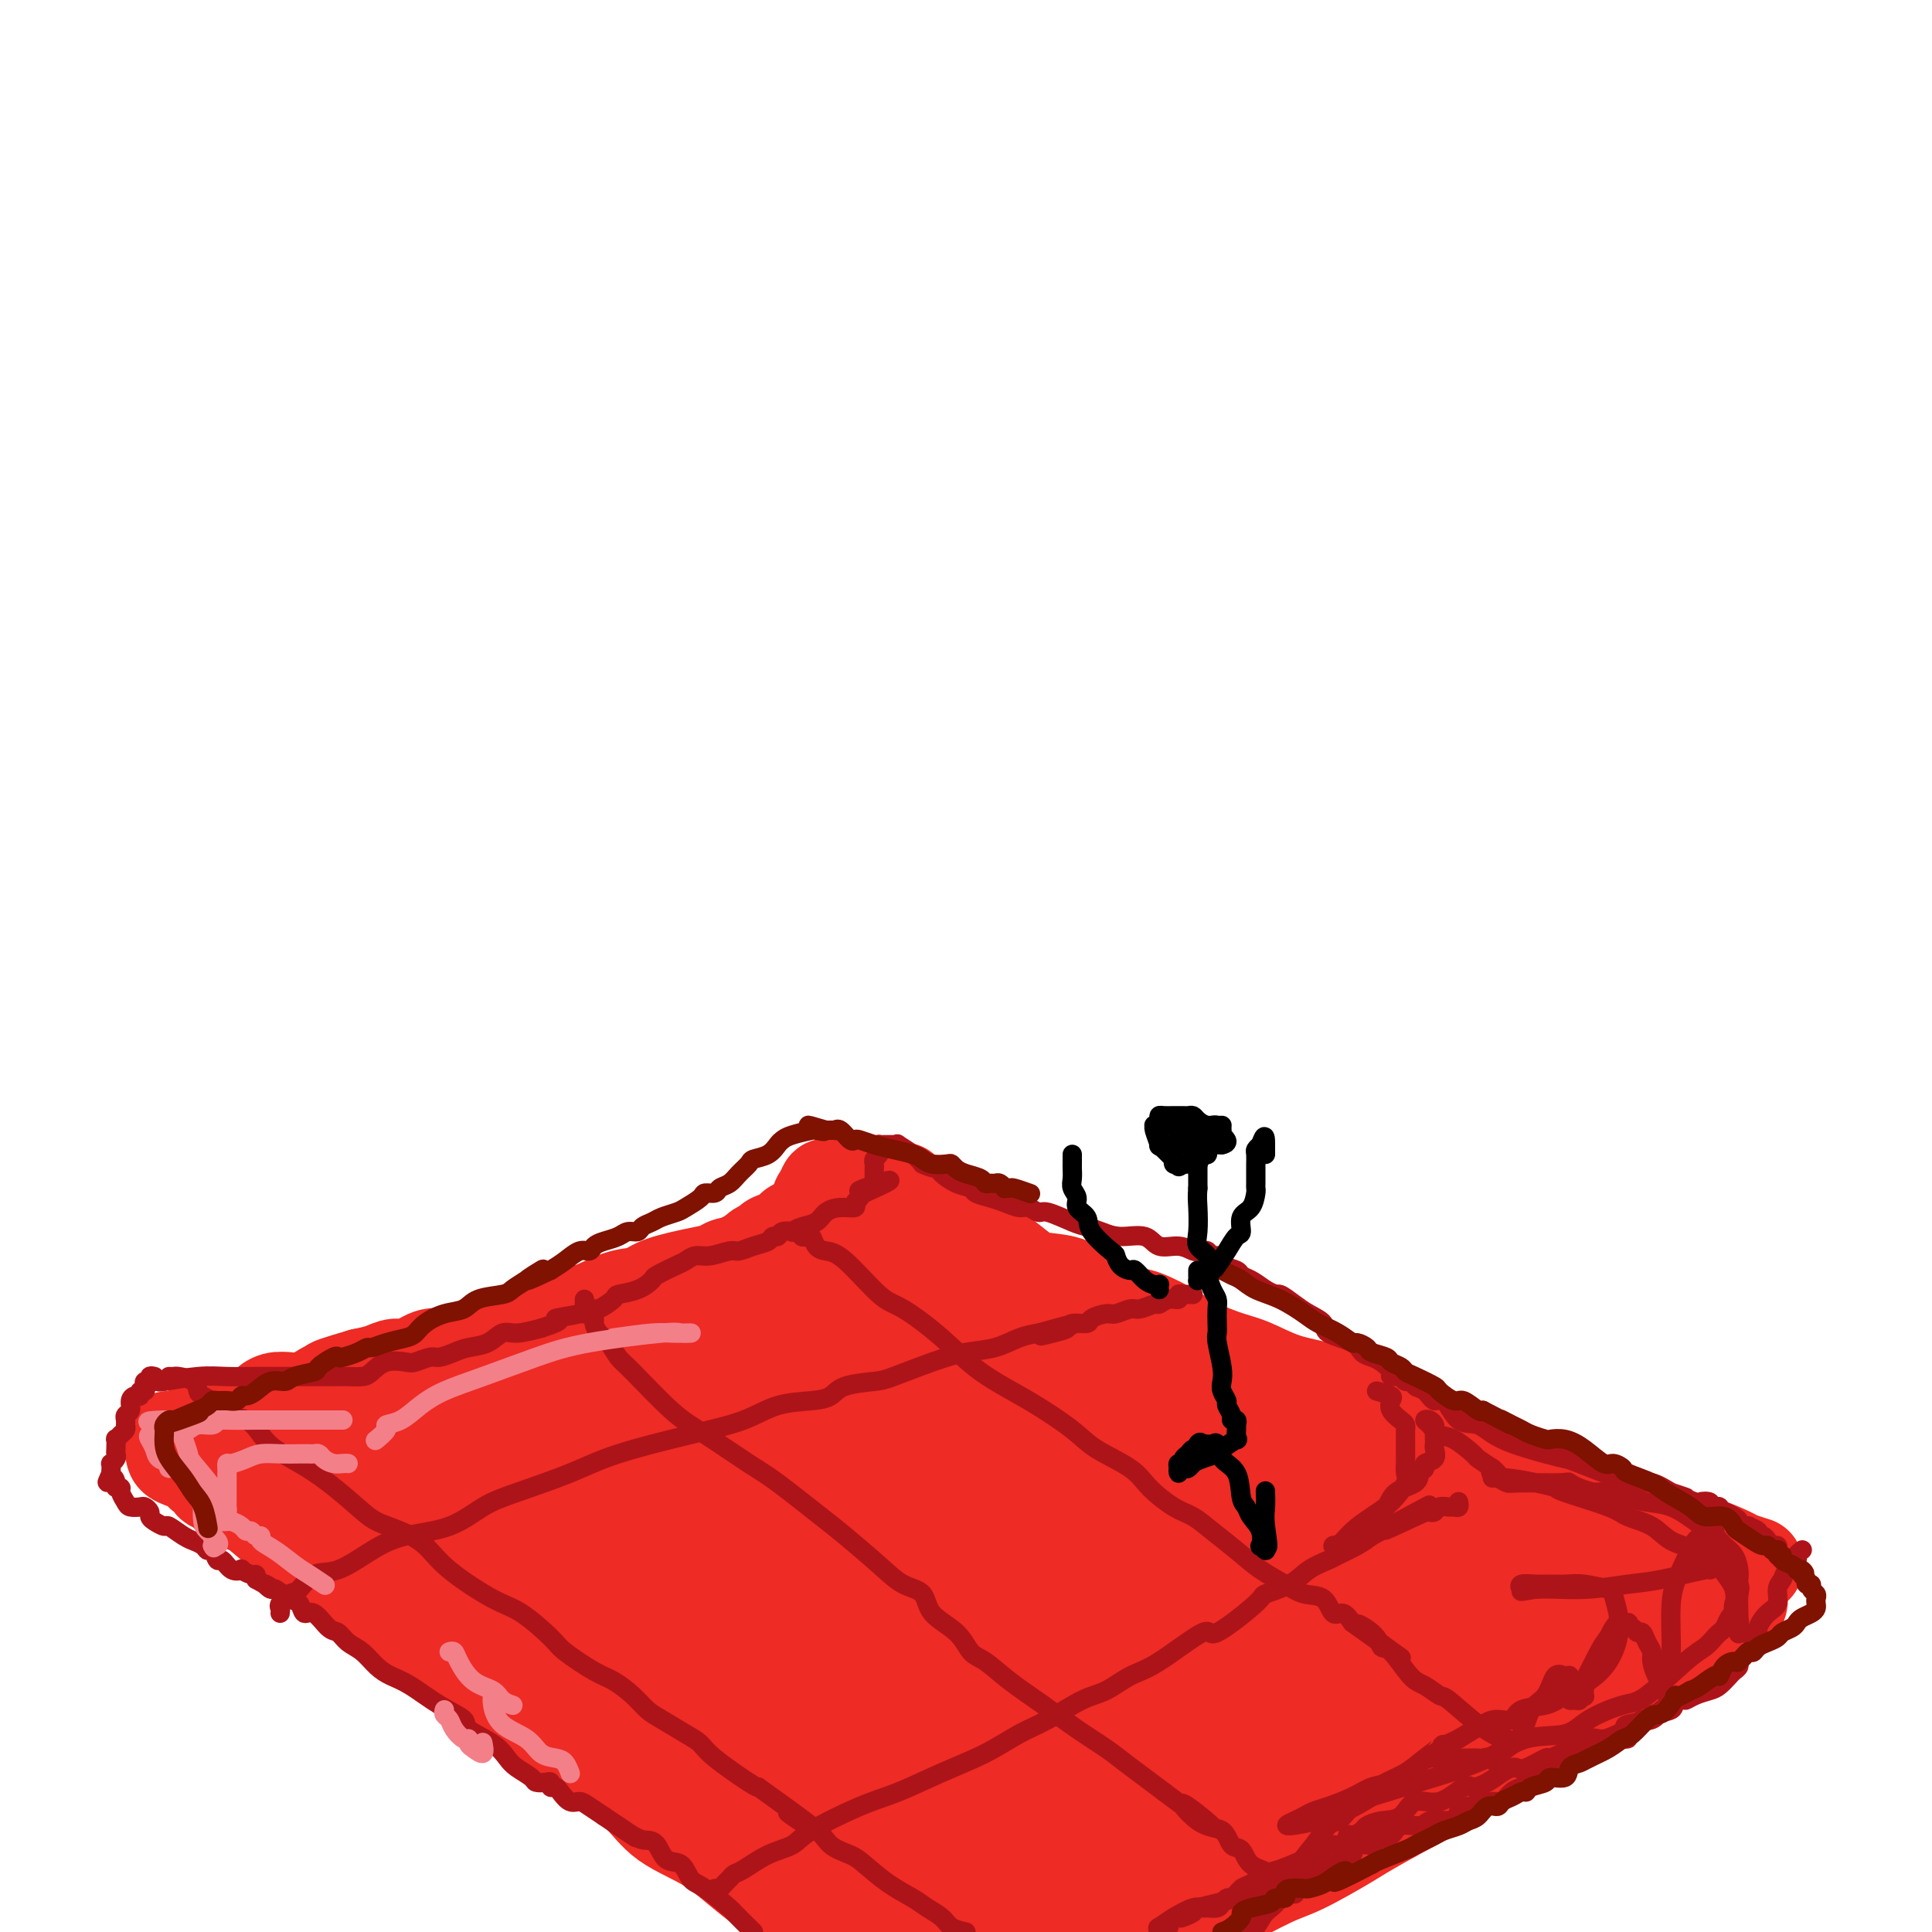 <svg viewBox='0 0 400 400' version='1.1' xmlns='http://www.w3.org/2000/svg' xmlns:xlink='http://www.w3.org/1999/xlink'><g fill='none' stroke='#EE2B24' stroke-width='20' stroke-linecap='round' stroke-linejoin='round'><path d='M177,248c-0.226,0.451 -0.452,0.902 -1,1c-0.548,0.098 -1.418,-0.156 -2,0c-0.582,0.156 -0.877,0.722 -1,1c-0.123,0.278 -0.073,0.267 -1,1c-0.927,0.733 -2.829,2.210 -4,3c-1.171,0.790 -1.610,0.893 -2,1c-0.390,0.107 -0.729,0.216 -2,1c-1.271,0.784 -3.473,2.241 -5,3c-1.527,0.759 -2.377,0.818 -3,1c-0.623,0.182 -1.018,0.487 -2,1c-0.982,0.513 -2.552,1.236 -4,2c-1.448,0.764 -2.773,1.570 -4,2c-1.227,0.430 -2.356,0.483 -4,1c-1.644,0.517 -3.803,1.496 -6,2c-2.197,0.504 -4.433,0.533 -6,1c-1.567,0.467 -2.465,1.372 -4,2c-1.535,0.628 -3.708,0.981 -5,1c-1.292,0.019 -1.704,-0.294 -3,0c-1.296,0.294 -3.477,1.195 -5,2c-1.523,0.805 -2.389,1.512 -4,2c-1.611,0.488 -3.967,0.756 -5,1c-1.033,0.244 -0.745,0.466 -2,1c-1.255,0.534 -4.055,1.382 -6,2c-1.945,0.618 -3.037,1.006 -4,1c-0.963,-0.006 -1.797,-0.405 -3,0c-1.203,0.405 -2.776,1.614 -4,2c-1.224,0.386 -2.099,-0.050 -3,0c-0.901,0.050 -1.829,0.586 -3,1c-1.171,0.414 -2.586,0.707 -4,1'/><path d='M75,285c-11.269,3.312 -3.941,1.592 -2,1c1.941,-0.592 -1.506,-0.054 -4,1c-2.494,1.054 -4.036,2.625 -6,3c-1.964,0.375 -4.351,-0.447 -6,0c-1.649,0.447 -2.560,2.162 -4,3c-1.440,0.838 -3.408,0.798 -5,1c-1.592,0.202 -2.808,0.646 -4,1c-1.192,0.354 -2.359,0.617 -3,1c-0.641,0.383 -0.756,0.887 -1,1c-0.244,0.113 -0.618,-0.165 -1,0c-0.382,0.165 -0.772,0.772 -1,1c-0.228,0.228 -0.295,0.077 -1,0c-0.705,-0.077 -2.047,-0.082 -2,0c0.047,0.082 1.483,0.249 3,0c1.517,-0.249 3.114,-0.914 4,-1c0.886,-0.086 1.062,0.406 3,0c1.938,-0.406 5.638,-1.711 11,-3c5.362,-1.289 12.386,-2.562 16,-4c3.614,-1.438 3.819,-3.041 7,-4c3.181,-0.959 9.337,-1.274 13,-2c3.663,-0.726 4.831,-1.863 6,-3'/><path d='M98,281c10.503,-3.134 5.261,-2.469 5,-3c-0.261,-0.531 4.460,-2.258 7,-3c2.540,-0.742 2.900,-0.499 4,-1c1.100,-0.501 2.940,-1.748 4,-2c1.060,-0.252 1.340,0.490 3,0c1.660,-0.490 4.700,-2.211 7,-3c2.300,-0.789 3.860,-0.645 5,-1c1.140,-0.355 1.860,-1.207 4,-2c2.140,-0.793 5.700,-1.526 8,-2c2.300,-0.474 3.342,-0.690 4,-1c0.658,-0.310 0.934,-0.713 2,-1c1.066,-0.287 2.923,-0.458 4,-1c1.077,-0.542 1.374,-1.455 2,-2c0.626,-0.545 1.580,-0.723 2,-1c0.420,-0.277 0.306,-0.652 1,-1c0.694,-0.348 2.194,-0.671 3,-1c0.806,-0.329 0.916,-0.666 1,-1c0.084,-0.334 0.141,-0.664 1,-1c0.859,-0.336 2.520,-0.679 3,-1c0.480,-0.321 -0.222,-0.621 0,-1c0.222,-0.379 1.368,-0.838 2,-1c0.632,-0.162 0.750,-0.028 1,0c0.250,0.028 0.630,-0.049 1,0c0.370,0.049 0.729,0.223 1,0c0.271,-0.223 0.454,-0.844 1,-1c0.546,-0.156 1.456,0.154 2,0c0.544,-0.154 0.723,-0.773 1,-1c0.277,-0.227 0.651,-0.061 1,0c0.349,0.061 0.671,0.017 1,0c0.329,-0.017 0.664,-0.009 1,0'/><path d='M180,249c12.899,-4.931 4.148,-1.259 1,0c-3.148,1.259 -0.692,0.105 1,0c1.692,-0.105 2.621,0.840 4,1c1.379,0.160 3.207,-0.465 4,0c0.793,0.465 0.552,2.020 2,3c1.448,0.980 4.586,1.386 6,2c1.414,0.614 1.103,1.436 2,2c0.897,0.564 3.002,0.871 4,1c0.998,0.129 0.889,0.081 2,1c1.111,0.919 3.442,2.803 5,4c1.558,1.197 2.342,1.705 4,2c1.658,0.295 4.188,0.376 6,1c1.812,0.624 2.904,1.790 5,3c2.096,1.210 5.196,2.464 7,3c1.804,0.536 2.311,0.355 4,1c1.689,0.645 4.559,2.116 6,3c1.441,0.884 1.452,1.181 3,2c1.548,0.819 4.632,2.159 7,3c2.368,0.841 4.019,1.184 6,2c1.981,0.816 4.290,2.105 7,3c2.710,0.895 5.820,1.395 8,2c2.180,0.605 3.430,1.313 5,2c1.570,0.687 3.459,1.351 5,2c1.541,0.649 2.733,1.282 4,2c1.267,0.718 2.608,1.522 4,2c1.392,0.478 2.836,0.629 4,1c1.164,0.371 2.047,0.963 4,2c1.953,1.037 4.977,2.518 8,4'/><path d='M308,303c14.527,5.723 4.344,1.029 2,0c-2.344,-1.029 3.149,1.606 6,3c2.851,1.394 3.058,1.547 4,2c0.942,0.453 2.619,1.207 4,2c1.381,0.793 2.468,1.626 4,2c1.532,0.374 3.511,0.290 5,1c1.489,0.710 2.489,2.213 4,3c1.511,0.787 3.533,0.859 5,1c1.467,0.141 2.380,0.352 4,1c1.620,0.648 3.948,1.732 5,2c1.052,0.268 0.829,-0.282 2,0c1.171,0.282 3.737,1.395 5,2c1.263,0.605 1.225,0.701 2,1c0.775,0.299 2.364,0.800 3,1c0.636,0.200 0.318,0.100 0,0'/><path d='M36,301c0.077,0.301 0.155,0.602 1,1c0.845,0.398 2.459,0.894 3,1c0.541,0.106 0.009,-0.179 0,0c-0.009,0.179 0.503,0.822 1,1c0.497,0.178 0.977,-0.108 1,0c0.023,0.108 -0.410,0.609 0,1c0.410,0.391 1.665,0.672 2,1c0.335,0.328 -0.248,0.704 0,1c0.248,0.296 1.328,0.512 2,1c0.672,0.488 0.937,1.248 2,2c1.063,0.752 2.925,1.495 4,2c1.075,0.505 1.365,0.771 4,3c2.635,2.229 7.616,6.420 11,9c3.384,2.580 5.171,3.549 7,5c1.829,1.451 3.701,3.383 6,5c2.299,1.617 5.027,2.920 8,5c2.973,2.080 6.192,4.939 9,7c2.808,2.061 5.205,3.324 8,5c2.795,1.676 5.988,3.766 9,6c3.012,2.234 5.843,4.614 9,7c3.157,2.386 6.642,4.778 9,7c2.358,2.222 3.590,4.272 6,6c2.410,1.728 5.996,3.133 9,5c3.004,1.867 5.424,4.195 9,7c3.576,2.805 8.307,6.087 11,8c2.693,1.913 3.346,2.456 4,3'/><path d='M360,332c0.134,-0.332 0.267,-0.665 0,-1c-0.267,-0.335 -0.936,-0.673 -2,0c-1.064,0.673 -2.524,2.358 -3,3c-0.476,0.642 0.033,0.240 -1,1c-1.033,0.760 -3.606,2.681 -6,4c-2.394,1.319 -4.607,2.037 -6,3c-1.393,0.963 -1.966,2.172 -4,4c-2.034,1.828 -5.527,4.274 -8,6c-2.473,1.726 -3.924,2.731 -6,4c-2.076,1.269 -4.775,2.801 -7,4c-2.225,1.199 -3.976,2.065 -6,3c-2.024,0.935 -4.322,1.938 -6,3c-1.678,1.062 -2.738,2.182 -4,3c-1.262,0.818 -2.727,1.332 -6,3c-3.273,1.668 -8.355,4.488 -11,6c-2.645,1.512 -2.853,1.716 -5,3c-2.147,1.284 -6.233,3.648 -9,5c-2.767,1.352 -4.216,1.692 -7,3c-2.784,1.308 -6.903,3.583 -10,5c-3.097,1.417 -5.170,1.976 -8,3c-2.830,1.024 -6.415,2.512 -10,4'/><path d='M203,399c0.264,0.202 0.527,0.404 0,0c-0.527,-0.404 -1.845,-1.415 -3,-2c-1.155,-0.585 -2.146,-0.745 -3,-1c-0.854,-0.255 -1.569,-0.604 -2,-1c-0.431,-0.396 -0.578,-0.837 -1,-1c-0.422,-0.163 -1.121,-0.046 -1,0c0.121,0.046 1.060,0.023 2,0'/><path d='M195,394c0.740,-0.640 6.590,0.262 12,1c5.410,0.738 10.380,1.314 13,2c2.620,0.686 2.892,1.482 5,2c2.108,0.518 6.054,0.759 10,1'/><path d='M235,398c0.669,0.287 1.338,0.574 0,0c-1.338,-0.574 -4.683,-2.011 -8,-3c-3.317,-0.989 -6.607,-1.532 -9,-2c-2.393,-0.468 -3.888,-0.861 -7,-2c-3.112,-1.139 -7.842,-3.023 -11,-4c-3.158,-0.977 -4.744,-1.046 -7,-1c-2.256,0.046 -5.182,0.209 -7,0c-1.818,-0.209 -2.527,-0.788 -3,-1c-0.473,-0.212 -0.711,-0.057 -1,0c-0.289,0.057 -0.631,0.015 -1,0c-0.369,-0.015 -0.766,-0.004 -1,0c-0.234,0.004 -0.304,0.000 -1,0c-0.696,-0.000 -2.019,0.004 -3,0c-0.981,-0.004 -1.622,-0.015 -3,0c-1.378,0.015 -3.493,0.056 -5,0c-1.507,-0.056 -2.404,-0.210 -3,0c-0.596,0.210 -0.890,0.782 -1,1c-0.110,0.218 -0.034,0.081 0,0c0.034,-0.081 0.028,-0.106 0,1c-0.028,1.106 -0.077,3.345 0,4c0.077,0.655 0.280,-0.272 0,0c-0.280,0.272 -1.044,1.743 0,3c1.044,1.257 3.897,2.300 5,3c1.103,0.700 0.458,1.057 2,2c1.542,0.943 5.271,2.471 9,4'/><path d='M195,399c-0.113,0.314 -0.226,0.628 0,0c0.226,-0.628 0.793,-2.197 1,-3c0.207,-0.803 0.056,-0.841 0,-1c-0.056,-0.159 -0.015,-0.438 0,-1c0.015,-0.562 0.005,-1.408 0,-2c-0.005,-0.592 -0.005,-0.931 0,-1c0.005,-0.069 0.017,0.132 0,0c-0.017,-0.132 -0.061,-0.596 0,-1c0.061,-0.404 0.229,-0.749 0,-1c-0.229,-0.251 -0.853,-0.410 -1,-1c-0.147,-0.590 0.183,-1.611 0,-2c-0.183,-0.389 -0.878,-0.145 -1,0c-0.122,0.145 0.328,0.193 0,0c-0.328,-0.193 -1.435,-0.626 -2,-1c-0.565,-0.374 -0.589,-0.691 -1,-1c-0.411,-0.309 -1.209,-0.612 -2,-1c-0.791,-0.388 -1.575,-0.860 -2,-1c-0.425,-0.140 -0.492,0.054 -1,0c-0.508,-0.054 -1.456,-0.355 -2,-1c-0.544,-0.645 -0.685,-1.635 -1,-2c-0.315,-0.365 -0.804,-0.104 -1,0c-0.196,0.104 -0.098,0.052 0,0'/><path d='M75,296c-0.339,0.839 -0.678,1.678 -1,2c-0.322,0.322 -0.626,0.128 -1,0c-0.374,-0.128 -0.818,-0.189 -1,0c-0.182,0.189 -0.103,0.627 0,1c0.103,0.373 0.231,0.681 0,1c-0.231,0.319 -0.821,0.651 -1,1c-0.179,0.349 0.051,0.716 0,1c-0.051,0.284 -0.385,0.486 -1,1c-0.615,0.514 -1.513,1.340 -2,2c-0.487,0.660 -0.564,1.155 -1,2c-0.436,0.845 -1.231,2.040 -2,3c-0.769,0.960 -1.513,1.686 -2,2c-0.487,0.314 -0.718,0.217 -1,1c-0.282,0.783 -0.615,2.445 -1,3c-0.385,0.555 -0.821,0.003 -1,0c-0.179,-0.003 -0.101,0.544 0,1c0.101,0.456 0.223,0.821 0,1c-0.223,0.179 -0.792,0.172 -1,0c-0.208,-0.172 -0.056,-0.509 0,-1c0.056,-0.491 0.015,-1.134 0,-2c-0.015,-0.866 -0.004,-1.953 0,-3c0.004,-1.047 0.001,-2.054 0,-3c-0.001,-0.946 -0.000,-1.832 0,-2c0.000,-0.168 0.000,0.380 0,0c-0.000,-0.380 -0.000,-1.690 0,-3'/><path d='M59,304c0.427,-2.105 1.494,-0.368 2,0c0.506,0.368 0.451,-0.633 1,-1c0.549,-0.367 1.703,-0.098 4,0c2.297,0.098 5.736,0.026 9,0c3.264,-0.026 6.351,-0.007 9,0c2.649,0.007 4.858,0.002 7,0c2.142,-0.002 4.217,-0.001 6,0c1.783,0.001 3.274,0.003 4,0c0.726,-0.003 0.688,-0.012 1,0c0.312,0.012 0.976,0.044 1,0c0.024,-0.044 -0.590,-0.165 -1,0c-0.410,0.165 -0.617,0.617 -1,1c-0.383,0.383 -0.944,0.698 -1,1c-0.056,0.302 0.391,0.591 0,1c-0.391,0.409 -1.622,0.938 -2,1c-0.378,0.062 0.096,-0.345 0,0c-0.096,0.345 -0.760,1.440 -1,2c-0.240,0.560 -0.054,0.583 0,1c0.054,0.417 -0.024,1.228 0,2c0.024,0.772 0.150,1.506 0,2c-0.150,0.494 -0.575,0.747 -1,1'/><path d='M96,315c-0.774,2.057 -0.207,1.201 0,1c0.207,-0.201 0.056,0.255 0,1c-0.056,0.745 -0.016,1.779 0,2c0.016,0.221 0.006,-0.370 0,-1c-0.006,-0.630 -0.010,-1.300 0,-2c0.010,-0.700 0.035,-1.432 0,-2c-0.035,-0.568 -0.128,-0.974 0,-2c0.128,-1.026 0.478,-2.673 1,-4c0.522,-1.327 1.217,-2.333 2,-3c0.783,-0.667 1.655,-0.993 2,-2c0.345,-1.007 0.163,-2.693 1,-4c0.837,-1.307 2.693,-2.233 4,-3c1.307,-0.767 2.066,-1.374 3,-2c0.934,-0.626 2.044,-1.271 3,-2c0.956,-0.729 1.757,-1.542 3,-2c1.243,-0.458 2.926,-0.559 4,-1c1.074,-0.441 1.537,-1.220 2,-2'/><path d='M121,287c3.158,-1.742 1.554,-0.098 2,0c0.446,0.098 2.943,-1.349 4,-2c1.057,-0.651 0.675,-0.504 1,-1c0.325,-0.496 1.357,-1.634 2,-2c0.643,-0.366 0.899,0.042 1,0c0.101,-0.042 0.048,-0.533 0,-1c-0.048,-0.467 -0.092,-0.909 0,-1c0.092,-0.091 0.319,0.170 -1,0c-1.319,-0.170 -4.186,-0.770 -6,-1c-1.814,-0.230 -2.576,-0.089 -4,0c-1.424,0.089 -3.512,0.127 -5,0c-1.488,-0.127 -2.377,-0.420 -3,0c-0.623,0.420 -0.980,1.554 -2,2c-1.020,0.446 -2.702,0.205 -4,1c-1.298,0.795 -2.213,2.625 -4,4c-1.787,1.375 -4.445,2.293 -7,4c-2.555,1.707 -5.007,4.202 -7,6c-1.993,1.798 -3.528,2.901 -5,4c-1.472,1.099 -2.882,2.196 -4,3c-1.118,0.804 -1.946,1.315 -3,2c-1.054,0.685 -2.335,1.546 -3,2c-0.665,0.454 -0.714,0.503 -1,1c-0.286,0.497 -0.808,1.441 -1,2c-0.192,0.559 -0.055,0.731 0,1c0.055,0.269 0.027,0.634 0,1'/><path d='M71,312c-0.313,0.721 -0.094,0.024 0,0c0.094,-0.024 0.063,0.625 0,1c-0.063,0.375 -0.157,0.478 0,1c0.157,0.522 0.566,1.464 1,2c0.434,0.536 0.892,0.665 1,1c0.108,0.335 -0.133,0.874 0,1c0.133,0.126 0.639,-0.163 1,0c0.361,0.163 0.575,0.776 1,1c0.425,0.224 1.060,0.059 2,0c0.940,-0.059 2.185,-0.012 3,0c0.815,0.012 1.200,-0.012 2,0c0.800,0.012 2.016,0.059 3,0c0.984,-0.059 1.738,-0.226 3,0c1.262,0.226 3.033,0.843 4,1c0.967,0.157 1.129,-0.147 2,0c0.871,0.147 2.452,0.744 3,1c0.548,0.256 0.062,0.170 1,1c0.938,0.830 3.300,2.576 5,3c1.700,0.424 2.738,-0.475 4,0c1.262,0.475 2.746,2.322 4,3c1.254,0.678 2.276,0.186 4,1c1.724,0.814 4.150,2.933 6,4c1.850,1.067 3.123,1.082 5,2c1.877,0.918 4.358,2.740 6,4c1.642,1.260 2.445,1.957 4,3c1.555,1.043 3.861,2.431 6,4c2.139,1.569 4.109,3.317 7,5c2.891,1.683 6.701,3.299 10,5c3.299,1.701 6.085,3.486 9,5c2.915,1.514 5.957,2.757 9,4'/><path d='M177,365c11.615,6.424 5.651,2.484 5,2c-0.651,-0.484 4.010,2.487 7,4c2.990,1.513 4.307,1.569 6,2c1.693,0.431 3.761,1.239 5,2c1.239,0.761 1.647,1.476 2,2c0.353,0.524 0.649,0.858 1,1c0.351,0.142 0.757,0.091 1,0c0.243,-0.091 0.323,-0.223 1,0c0.677,0.223 1.952,0.800 0,1c-1.952,0.200 -7.129,0.024 -11,-1c-3.871,-1.024 -6.434,-2.895 -9,-4c-2.566,-1.105 -5.134,-1.444 -8,-2c-2.866,-0.556 -6.030,-1.329 -10,-2c-3.970,-0.671 -8.746,-1.241 -11,-2c-2.254,-0.759 -1.988,-1.708 -2,-2c-0.012,-0.292 -0.304,0.072 -1,0c-0.696,-0.072 -1.797,-0.581 -2,-1c-0.203,-0.419 0.493,-0.748 0,-1c-0.493,-0.252 -2.173,-0.428 -3,-1c-0.827,-0.572 -0.800,-1.538 -1,-2c-0.200,-0.462 -0.629,-0.418 -1,-1c-0.371,-0.582 -0.686,-1.791 -1,-3'/><path d='M145,357c-1.599,-1.893 -0.097,-1.126 0,-1c0.097,0.126 -1.211,-0.388 -2,-1c-0.789,-0.612 -1.061,-1.322 -1,-2c0.061,-0.678 0.453,-1.322 0,-2c-0.453,-0.678 -1.751,-1.388 -2,-2c-0.249,-0.612 0.551,-1.126 0,-2c-0.551,-0.874 -2.454,-2.110 -3,-3c-0.546,-0.890 0.264,-1.436 0,-2c-0.264,-0.564 -1.603,-1.147 -3,-2c-1.397,-0.853 -2.853,-1.976 -4,-3c-1.147,-1.024 -1.985,-1.949 -3,-3c-1.015,-1.051 -2.208,-2.229 -4,-3c-1.792,-0.771 -4.181,-1.136 -6,-2c-1.819,-0.864 -3.066,-2.228 -4,-3c-0.934,-0.772 -1.556,-0.951 -2,-1c-0.444,-0.049 -0.709,0.034 -1,0c-0.291,-0.034 -0.607,-0.184 -1,0c-0.393,0.184 -0.863,0.701 -1,1c-0.137,0.299 0.060,0.378 0,1c-0.060,0.622 -0.377,1.785 0,3c0.377,1.215 1.448,2.481 2,3c0.552,0.519 0.586,0.291 1,1c0.414,0.709 1.207,2.354 2,4'/><path d='M113,338c1.010,1.283 1.036,0.491 2,1c0.964,0.509 2.868,2.321 4,3c1.132,0.679 1.492,0.227 3,1c1.508,0.773 4.163,2.771 6,4c1.837,1.229 2.855,1.690 5,3c2.145,1.310 5.418,3.470 8,5c2.582,1.530 4.474,2.432 6,3c1.526,0.568 2.684,0.803 5,2c2.316,1.197 5.788,3.357 8,4c2.212,0.643 3.165,-0.232 4,0c0.835,0.232 1.554,1.570 2,2c0.446,0.430 0.621,-0.047 1,0c0.379,0.047 0.963,0.617 1,1c0.037,0.383 -0.474,0.579 -1,0c-0.526,-0.579 -1.067,-1.932 -4,-3c-2.933,-1.068 -8.258,-1.850 -13,-4c-4.742,-2.150 -8.900,-5.667 -13,-8c-4.100,-2.333 -8.140,-3.481 -12,-5c-3.860,-1.519 -7.539,-3.409 -10,-5c-2.461,-1.591 -3.703,-2.883 -5,-4c-1.297,-1.117 -2.648,-2.058 -4,-3'/><path d='M106,335c-9.847,-4.979 -4.466,-1.925 -3,-1c1.466,0.925 -0.983,-0.277 -2,-1c-1.017,-0.723 -0.601,-0.965 -1,-1c-0.399,-0.035 -1.613,0.139 -2,0c-0.387,-0.139 0.054,-0.590 0,-1c-0.054,-0.410 -0.602,-0.779 -1,-1c-0.398,-0.221 -0.644,-0.292 -1,-1c-0.356,-0.708 -0.821,-2.051 -1,-3c-0.179,-0.949 -0.073,-1.502 0,-2c0.073,-0.498 0.111,-0.941 0,-2c-0.111,-1.059 -0.371,-2.733 0,-4c0.371,-1.267 1.374,-2.128 2,-3c0.626,-0.872 0.876,-1.755 2,-3c1.124,-1.245 3.121,-2.853 7,-5c3.879,-2.147 9.639,-4.833 18,-8c8.361,-3.167 19.324,-6.816 24,-8c4.676,-1.184 3.066,0.095 5,0c1.934,-0.095 7.414,-1.566 10,-2c2.586,-0.434 2.280,0.168 3,0c0.720,-0.168 2.467,-1.105 4,-2c1.533,-0.895 2.851,-1.748 4,-2c1.149,-0.252 2.128,0.098 3,0c0.872,-0.098 1.636,-0.645 2,-1c0.364,-0.355 0.329,-0.519 0,-1c-0.329,-0.481 -0.951,-1.280 -2,-2c-1.049,-0.720 -2.524,-1.360 -4,-2'/><path d='M173,279c-0.669,-0.471 0.658,0.353 0,0c-0.658,-0.353 -3.300,-1.883 -5,-3c-1.700,-1.117 -2.459,-1.820 -3,-2c-0.541,-0.180 -0.866,0.162 -1,0c-0.134,-0.162 -0.077,-0.828 0,-1c0.077,-0.172 0.174,0.150 0,0c-0.174,-0.150 -0.619,-0.771 -1,-1c-0.381,-0.229 -0.699,-0.065 -1,0c-0.301,0.065 -0.584,0.032 -1,0c-0.416,-0.032 -0.966,-0.061 -1,0c-0.034,0.061 0.449,0.213 0,0c-0.449,-0.213 -1.828,-0.792 -3,-1c-1.172,-0.208 -2.137,-0.044 -3,0c-0.863,0.044 -1.623,-0.032 -3,0c-1.377,0.032 -3.369,0.173 -5,1c-1.631,0.827 -2.900,2.339 -4,3c-1.100,0.661 -2.031,0.471 -3,1c-0.969,0.529 -1.977,1.776 -3,3c-1.023,1.224 -2.063,2.424 -3,3c-0.937,0.576 -1.772,0.530 -2,1c-0.228,0.470 0.149,1.458 0,2c-0.149,0.542 -0.825,0.638 -1,1c-0.175,0.362 0.149,0.990 0,2c-0.149,1.010 -0.772,2.401 -1,3c-0.228,0.599 -0.062,0.405 0,1c0.062,0.595 0.019,1.980 0,3c-0.019,1.020 -0.015,1.675 0,2c0.015,0.325 0.043,0.318 0,1c-0.043,0.682 -0.155,2.052 0,3c0.155,0.948 0.578,1.474 1,2'/><path d='M130,303c-0.159,2.872 -0.057,1.051 0,1c0.057,-0.051 0.068,1.669 0,3c-0.068,1.331 -0.214,2.275 0,3c0.214,0.725 0.789,1.231 1,3c0.211,1.769 0.056,4.802 0,6c-0.056,1.198 -0.015,0.563 0,1c0.015,0.437 0.004,1.947 0,3c-0.004,1.053 -0.001,1.648 0,2c0.001,0.352 0.000,0.461 0,1c-0.000,0.539 0.000,1.508 0,2c-0.000,0.492 -0.001,0.507 0,1c0.001,0.493 0.002,1.463 0,2c-0.002,0.537 -0.009,0.641 0,1c0.009,0.359 0.032,0.973 0,1c-0.032,0.027 -0.121,-0.534 0,-1c0.121,-0.466 0.451,-0.838 0,-2c-0.451,-1.162 -1.683,-3.116 -3,-5c-1.317,-1.884 -2.720,-3.699 -4,-5c-1.280,-1.301 -2.438,-2.089 -4,-3c-1.562,-0.911 -3.528,-1.946 -5,-3c-1.472,-1.054 -2.451,-2.125 -3,-3c-0.549,-0.875 -0.669,-1.552 -1,-2c-0.331,-0.448 -0.873,-0.667 -1,-1c-0.127,-0.333 0.162,-0.780 0,-1c-0.162,-0.220 -0.774,-0.213 -1,-1c-0.226,-0.787 -0.064,-2.368 0,-3c0.064,-0.632 0.032,-0.316 0,0'/><path d='M109,303c-3.404,-4.583 -0.915,-1.540 0,-1c0.915,0.540 0.256,-1.425 0,-2c-0.256,-0.575 -0.108,0.238 1,0c1.108,-0.238 3.176,-1.528 5,-2c1.824,-0.472 3.403,-0.126 6,0c2.597,0.126 6.211,0.034 10,0c3.789,-0.034 7.751,-0.009 12,0c4.249,0.009 8.784,0.002 12,0c3.216,-0.002 5.115,-0.001 8,0c2.885,0.001 6.758,-0.000 10,0c3.242,0.000 5.852,0.002 8,0c2.148,-0.002 3.832,-0.006 6,0c2.168,0.006 4.819,0.024 6,0c1.181,-0.024 0.892,-0.089 1,0c0.108,0.089 0.613,0.332 1,0c0.387,-0.332 0.655,-1.238 0,-2c-0.655,-0.762 -2.234,-1.381 -5,-2c-2.766,-0.619 -6.720,-1.238 -11,-2c-4.280,-0.762 -8.885,-1.667 -14,-2c-5.115,-0.333 -10.738,-0.095 -14,0c-3.262,0.095 -4.163,0.046 -6,0c-1.837,-0.046 -4.610,-0.089 -6,0c-1.390,0.089 -1.397,0.311 -2,1c-0.603,0.689 -1.801,1.844 -3,3'/><path d='M134,294c-0.912,0.884 -0.693,1.093 -1,2c-0.307,0.907 -1.140,2.512 -2,4c-0.860,1.488 -1.747,2.861 -2,4c-0.253,1.139 0.128,2.045 0,3c-0.128,0.955 -0.766,1.958 -1,3c-0.234,1.042 -0.063,2.124 0,3c0.063,0.876 0.017,1.546 0,2c-0.017,0.454 -0.004,0.693 0,1c0.004,0.307 -0.002,0.684 0,1c0.002,0.316 0.012,0.572 0,1c-0.012,0.428 -0.047,1.026 0,1c0.047,-0.026 0.176,-0.678 0,-1c-0.176,-0.322 -0.658,-0.313 0,-1c0.658,-0.687 2.457,-2.070 4,-3c1.543,-0.930 2.832,-1.405 4,-2c1.168,-0.595 2.215,-1.308 5,-3c2.785,-1.692 7.309,-4.361 10,-6c2.691,-1.639 3.551,-2.246 9,-3c5.449,-0.754 15.487,-1.656 22,-2c6.513,-0.344 9.499,-0.132 12,0c2.501,0.132 4.515,0.183 6,0c1.485,-0.183 2.440,-0.599 4,0c1.560,0.599 3.725,2.213 5,3c1.275,0.787 1.661,0.747 2,1c0.339,0.253 0.630,0.799 1,1c0.370,0.201 0.820,0.057 1,0c0.180,-0.057 0.090,-0.029 0,0'/><path d='M213,303c0.835,1.000 -1.576,1.000 -4,1c-2.424,-0.000 -4.861,-0.001 -8,0c-3.139,0.001 -6.981,0.003 -10,0c-3.019,-0.003 -5.215,-0.009 -9,0c-3.785,0.009 -9.160,0.035 -13,0c-3.840,-0.035 -6.145,-0.131 -9,0c-2.855,0.131 -6.259,0.489 -9,1c-2.741,0.511 -4.817,1.175 -6,2c-1.183,0.825 -1.473,1.811 -3,3c-1.527,1.189 -4.292,2.582 -5,3c-0.708,0.418 0.640,-0.137 0,1c-0.640,1.137 -3.268,3.968 -5,6c-1.732,2.032 -2.569,3.265 -3,4c-0.431,0.735 -0.456,0.971 -1,2c-0.544,1.029 -1.607,2.850 -2,4c-0.393,1.150 -0.114,1.629 0,2c0.114,0.371 0.065,0.634 0,1c-0.065,0.366 -0.146,0.835 0,1c0.146,0.165 0.520,0.025 1,0c0.480,-0.025 1.066,0.066 1,0c-0.066,-0.066 -0.783,-0.288 0,-1c0.783,-0.712 3.065,-1.912 5,-3c1.935,-1.088 3.521,-2.062 5,-3c1.479,-0.938 2.851,-1.839 5,-3c2.149,-1.161 5.074,-2.580 8,-4'/><path d='M151,320c5.387,-2.534 6.355,-2.367 8,-3c1.645,-0.633 3.965,-2.064 7,-3c3.035,-0.936 6.783,-1.375 10,-2c3.217,-0.625 5.903,-1.435 9,-2c3.097,-0.565 6.607,-0.883 8,-1c1.393,-0.117 0.671,-0.032 2,0c1.329,0.032 4.710,0.012 7,0c2.290,-0.012 3.487,-0.017 5,0c1.513,0.017 3.340,0.056 5,0c1.660,-0.056 3.152,-0.209 4,0c0.848,0.209 1.052,0.778 1,1c-0.052,0.222 -0.361,0.098 0,0c0.361,-0.098 1.392,-0.170 2,0c0.608,0.170 0.793,0.581 1,1c0.207,0.419 0.435,0.845 0,1c-0.435,0.155 -1.533,0.040 -3,0c-1.467,-0.040 -3.304,-0.003 -5,0c-1.696,0.003 -3.252,-0.028 -5,0c-1.748,0.028 -3.688,0.115 -6,1c-2.312,0.885 -4.995,2.569 -7,3c-2.005,0.431 -3.331,-0.390 -7,1c-3.669,1.390 -9.680,4.989 -12,6c-2.320,1.011 -0.949,-0.568 -3,0c-2.051,0.568 -7.526,3.284 -13,6'/><path d='M159,329c-6.787,2.837 -9.755,3.931 -12,5c-2.245,1.069 -3.768,2.115 -5,3c-1.232,0.885 -2.172,1.609 -3,2c-0.828,0.391 -1.542,0.447 -2,1c-0.458,0.553 -0.659,1.602 -1,2c-0.341,0.398 -0.823,0.145 -1,0c-0.177,-0.145 -0.051,-0.184 0,0c0.051,0.184 0.026,0.589 0,1c-0.026,0.411 -0.053,0.828 0,1c0.053,0.172 0.187,0.101 1,0c0.813,-0.101 2.307,-0.231 6,-1c3.693,-0.769 9.586,-2.178 13,-3c3.414,-0.822 4.349,-1.058 9,-2c4.651,-0.942 13.019,-2.591 19,-4c5.981,-1.409 9.575,-2.578 18,-4c8.425,-1.422 21.679,-3.098 30,-4c8.321,-0.902 11.708,-1.030 14,-1c2.292,0.030 3.491,0.218 7,0c3.509,-0.218 9.330,-0.843 12,-1c2.670,-0.157 2.190,0.154 3,0c0.810,-0.154 2.910,-0.772 4,-1c1.090,-0.228 1.168,-0.065 1,0c-0.168,0.065 -0.584,0.033 -1,0'/><path d='M271,323c8.550,-1.107 -5.076,-0.375 -12,0c-6.924,0.375 -7.145,0.393 -11,0c-3.855,-0.393 -11.342,-1.196 -19,0c-7.658,1.196 -15.485,4.391 -21,6c-5.515,1.609 -8.718,1.634 -12,2c-3.282,0.366 -6.644,1.075 -10,2c-3.356,0.925 -6.706,2.065 -9,3c-2.294,0.935 -3.532,1.664 -4,2c-0.468,0.336 -0.168,0.279 -1,1c-0.832,0.721 -2.798,2.221 -4,3c-1.202,0.779 -1.642,0.836 -2,1c-0.358,0.164 -0.635,0.436 -1,1c-0.365,0.564 -0.818,1.419 -1,2c-0.182,0.581 -0.091,0.887 0,1c0.091,0.113 0.183,0.031 0,0c-0.183,-0.031 -0.642,-0.012 0,0c0.642,0.012 2.383,0.016 4,0c1.617,-0.016 3.108,-0.051 6,0c2.892,0.051 7.185,0.189 15,-1c7.815,-1.189 19.153,-3.703 27,-5c7.847,-1.297 12.205,-1.375 17,-2c4.795,-0.625 10.028,-1.796 14,-3c3.972,-1.204 6.685,-2.439 9,-3c2.315,-0.561 4.233,-0.446 6,-1c1.767,-0.554 3.384,-1.777 5,-3'/><path d='M267,329c6.483,-1.877 5.692,-1.569 6,-2c0.308,-0.431 1.716,-1.602 3,-2c1.284,-0.398 2.442,-0.023 3,0c0.558,0.023 0.514,-0.305 0,0c-0.514,0.305 -1.499,1.245 -2,2c-0.501,0.755 -0.519,1.326 -2,2c-1.481,0.674 -4.427,1.452 -10,5c-5.573,3.548 -13.774,9.865 -20,13c-6.226,3.135 -10.477,3.086 -15,5c-4.523,1.914 -9.317,5.789 -15,8c-5.683,2.211 -12.254,2.757 -18,4c-5.746,1.243 -10.669,3.182 -15,5c-4.331,1.818 -8.072,3.515 -11,4c-2.928,0.485 -5.042,-0.241 -6,0c-0.958,0.241 -0.758,1.450 -1,2c-0.242,0.550 -0.926,0.443 -1,0c-0.074,-0.443 0.463,-1.221 1,-2'/><path d='M164,373c-7.363,1.666 -0.269,-0.671 4,-2c4.269,-1.329 5.714,-1.652 8,-3c2.286,-1.348 5.415,-3.721 10,-5c4.585,-1.279 10.628,-1.465 16,-3c5.372,-1.535 10.075,-4.419 16,-6c5.925,-1.581 13.074,-1.858 19,-3c5.926,-1.142 10.630,-3.150 15,-4c4.370,-0.850 8.406,-0.543 14,-2c5.594,-1.457 12.747,-4.680 17,-6c4.253,-1.320 5.605,-0.738 7,-1c1.395,-0.262 2.832,-1.369 4,-2c1.168,-0.631 2.066,-0.787 3,-1c0.934,-0.213 1.904,-0.482 3,-1c1.096,-0.518 2.318,-1.283 1,0c-1.318,1.283 -5.177,4.616 -9,7c-3.823,2.384 -7.611,3.821 -13,7c-5.389,3.179 -12.381,8.100 -18,11c-5.619,2.900 -9.867,3.777 -15,6c-5.133,2.223 -11.151,5.791 -17,8c-5.849,2.209 -11.528,3.060 -16,4c-4.472,0.940 -7.736,1.970 -11,3'/><path d='M202,380c-10.112,3.621 -5.894,2.174 -5,2c0.894,-0.174 -1.538,0.926 -2,1c-0.462,0.074 1.046,-0.879 2,-1c0.954,-0.121 1.355,0.590 4,0c2.645,-0.590 7.533,-2.480 12,-4c4.467,-1.520 8.512,-2.670 14,-4c5.488,-1.330 12.420,-2.840 17,-4c4.580,-1.160 6.807,-1.971 11,-3c4.193,-1.029 10.353,-2.277 15,-4c4.647,-1.723 7.780,-3.922 11,-5c3.220,-1.078 6.527,-1.035 9,-2c2.473,-0.965 4.113,-2.936 6,-4c1.887,-1.064 4.021,-1.219 6,-2c1.979,-0.781 3.803,-2.188 5,-3c1.197,-0.812 1.767,-1.029 4,-2c2.233,-0.971 6.130,-2.695 9,-4c2.870,-1.305 4.714,-2.192 6,-3c1.286,-0.808 2.015,-1.536 3,-2c0.985,-0.464 2.227,-0.663 3,-1c0.773,-0.337 1.078,-0.810 1,-1c-0.078,-0.190 -0.539,-0.095 -1,0'/><path d='M332,334c5.880,-3.255 -0.420,-0.391 -4,2c-3.580,2.391 -4.439,4.309 -6,6c-1.561,1.691 -3.824,3.153 -7,5c-3.176,1.847 -7.264,4.077 -11,7c-3.736,2.923 -7.118,6.540 -11,9c-3.882,2.460 -8.264,3.765 -13,6c-4.736,2.235 -9.828,5.401 -14,8c-4.172,2.599 -7.425,4.633 -11,6c-3.575,1.367 -7.473,2.069 -10,3c-2.527,0.931 -3.682,2.092 -5,3c-1.318,0.908 -2.800,1.565 -4,2c-1.200,0.435 -2.120,0.650 -3,1c-0.880,0.350 -1.722,0.836 -2,1c-0.278,0.164 0.006,0.005 0,0c-0.006,-0.005 -0.304,0.144 -1,1c-0.696,0.856 -1.792,2.420 -1,1c0.792,-1.420 3.470,-5.824 6,-9c2.530,-3.176 4.912,-5.124 8,-8c3.088,-2.876 6.882,-6.679 10,-9c3.118,-2.321 5.559,-3.161 8,-4'/><path d='M261,365c4.702,-3.124 7.458,-4.435 10,-6c2.542,-1.565 4.871,-3.384 7,-5c2.129,-1.616 4.059,-3.028 7,-4c2.941,-0.972 6.894,-1.502 11,-3c4.106,-1.498 8.366,-3.963 11,-5c2.634,-1.037 3.643,-0.645 5,-1c1.357,-0.355 3.064,-1.457 5,-2c1.936,-0.543 4.103,-0.527 6,-1c1.897,-0.473 3.525,-1.436 5,-2c1.475,-0.564 2.797,-0.729 5,-1c2.203,-0.271 5.287,-0.647 7,-1c1.713,-0.353 2.057,-0.682 3,-1c0.943,-0.318 2.487,-0.624 3,-1c0.513,-0.376 -0.005,-0.823 0,-1c0.005,-0.177 0.532,-0.084 1,0c0.468,0.084 0.878,0.158 1,0c0.122,-0.158 -0.043,-0.548 0,-1c0.043,-0.452 0.294,-0.966 0,-1c-0.294,-0.034 -1.134,0.413 -2,0c-0.866,-0.413 -1.759,-1.687 -3,-2c-1.241,-0.313 -2.831,0.334 -4,0c-1.169,-0.334 -1.918,-1.647 -3,-2c-1.082,-0.353 -2.496,0.256 -4,0c-1.504,-0.256 -3.097,-1.377 -4,-2c-0.903,-0.623 -1.115,-0.750 -2,-1c-0.885,-0.250 -2.442,-0.625 -4,-1'/><path d='M322,321c-5.185,-2.165 -5.148,-3.076 -7,-4c-1.852,-0.924 -5.594,-1.861 -9,-3c-3.406,-1.139 -6.477,-2.478 -10,-4c-3.523,-1.522 -7.499,-3.225 -12,-5c-4.501,-1.775 -9.525,-3.621 -13,-5c-3.475,-1.379 -5.399,-2.289 -9,-4c-3.601,-1.711 -8.880,-4.222 -12,-6c-3.120,-1.778 -4.082,-2.822 -6,-4c-1.918,-1.178 -4.791,-2.490 -8,-4c-3.209,-1.510 -6.752,-3.219 -8,-4c-1.248,-0.781 -0.199,-0.636 -1,-1c-0.801,-0.364 -3.453,-1.237 -5,-2c-1.547,-0.763 -1.991,-1.414 -3,-2c-1.009,-0.586 -2.585,-1.105 -4,-2c-1.415,-0.895 -2.670,-2.165 -4,-3c-1.330,-0.835 -2.735,-1.235 -4,-2c-1.265,-0.765 -2.392,-1.894 -4,-3c-1.608,-1.106 -3.699,-2.189 -5,-3c-1.301,-0.811 -1.813,-1.350 -3,-2c-1.187,-0.650 -3.048,-1.410 -4,-2c-0.952,-0.590 -0.993,-1.010 -2,-2c-1.007,-0.990 -2.979,-2.551 -4,-3c-1.021,-0.449 -1.089,0.212 -2,0c-0.911,-0.212 -2.665,-1.298 -4,-2c-1.335,-0.702 -2.253,-1.020 -3,-1c-0.747,0.020 -1.324,0.376 -2,0c-0.676,-0.376 -1.451,-1.486 -2,-2c-0.549,-0.514 -0.871,-0.433 -1,0c-0.129,0.433 -0.064,1.216 0,2'/><path d='M171,248c-2.299,-0.102 -1.046,1.145 0,2c1.046,0.855 1.887,1.320 2,2c0.113,0.680 -0.501,1.574 0,3c0.501,1.426 2.118,3.383 3,5c0.882,1.617 1.027,2.896 2,5c0.973,2.104 2.772,5.035 4,7c1.228,1.965 1.886,2.965 4,6c2.114,3.035 5.684,8.104 7,10c1.316,1.896 0.379,0.618 2,2c1.621,1.382 5.800,5.425 9,8c3.200,2.575 5.421,3.681 8,5c2.579,1.319 5.517,2.852 8,4c2.483,1.148 4.511,1.911 7,3c2.489,1.089 5.438,2.503 9,4c3.562,1.497 7.736,3.077 11,4c3.264,0.923 5.618,1.190 9,2c3.382,0.810 7.792,2.162 11,3c3.208,0.838 5.213,1.161 8,2c2.787,0.839 6.357,2.195 9,3c2.643,0.805 4.357,1.061 6,1c1.643,-0.061 3.213,-0.438 7,0c3.787,0.438 9.792,1.690 12,2c2.208,0.310 0.619,-0.324 3,0c2.381,0.324 8.734,1.605 12,2c3.266,0.395 3.447,-0.096 4,0c0.553,0.096 1.478,0.778 2,1c0.522,0.222 0.641,-0.017 1,0c0.359,0.017 0.960,0.291 1,0c0.040,-0.291 -0.480,-1.145 -1,-2'/><path d='M331,332c7.153,0.228 1.534,-1.204 -2,-2c-3.534,-0.796 -4.984,-0.958 -7,-2c-2.016,-1.042 -4.597,-2.965 -8,-5c-3.403,-2.035 -7.627,-4.182 -12,-6c-4.373,-1.818 -8.896,-3.308 -12,-5c-3.104,-1.692 -4.788,-3.586 -8,-5c-3.212,-1.414 -7.953,-2.349 -12,-4c-4.047,-1.651 -7.402,-4.019 -10,-6c-2.598,-1.981 -4.439,-3.574 -8,-5c-3.561,-1.426 -8.841,-2.686 -12,-4c-3.159,-1.314 -4.196,-2.684 -6,-4c-1.804,-1.316 -4.376,-2.580 -7,-4c-2.624,-1.420 -5.301,-2.996 -7,-4c-1.699,-1.004 -2.420,-1.436 -4,-2c-1.580,-0.564 -4.020,-1.262 -6,-2c-1.980,-0.738 -3.501,-1.518 -5,-2c-1.499,-0.482 -2.976,-0.667 -4,-1c-1.024,-0.333 -1.597,-0.812 -2,-1c-0.403,-0.188 -0.638,-0.083 -1,0c-0.362,0.083 -0.850,0.143 -1,0c-0.150,-0.143 0.040,-0.489 0,0c-0.040,0.489 -0.310,1.811 0,3c0.310,1.189 1.199,2.243 3,4c1.801,1.757 4.515,4.216 7,6c2.485,1.784 4.743,2.892 7,4'/><path d='M214,285c4.899,2.991 10.147,5.470 13,7c2.853,1.530 3.310,2.111 8,4c4.690,1.889 13.613,5.084 19,7c5.387,1.916 7.237,2.552 9,3c1.763,0.448 3.439,0.708 5,1c1.561,0.292 3.007,0.617 4,1c0.993,0.383 1.534,0.824 2,1c0.466,0.176 0.859,0.086 1,0c0.141,-0.086 0.030,-0.168 0,0c-0.030,0.168 0.021,0.585 0,1c-0.021,0.415 -0.113,0.829 0,1c0.113,0.171 0.433,0.098 0,0c-0.433,-0.098 -1.619,-0.222 -2,0c-0.381,0.222 0.042,0.792 0,1c-0.042,0.208 -0.550,0.056 -1,0c-0.450,-0.056 -0.843,-0.016 -1,0c-0.157,0.016 -0.079,0.008 0,0'/></g>
<g fill='none' stroke='#AD1419' stroke-width='4' stroke-linecap='round' stroke-linejoin='round'><path d='M373,321c0.128,-0.096 0.256,-0.191 0,0c-0.256,0.191 -0.896,0.669 -1,1c-0.104,0.331 0.327,0.515 0,1c-0.327,0.485 -1.414,1.270 -2,2c-0.586,0.730 -0.673,1.406 -1,2c-0.327,0.594 -0.896,1.105 -1,2c-0.104,0.895 0.255,2.175 0,3c-0.255,0.825 -1.125,1.196 -2,2c-0.875,0.804 -1.754,2.043 -2,3c-0.246,0.957 0.142,1.632 0,2c-0.142,0.368 -0.812,0.427 -1,1c-0.188,0.573 0.108,1.659 0,2c-0.108,0.341 -0.621,-0.063 -1,0c-0.379,0.063 -0.626,0.593 -1,1c-0.374,0.407 -0.877,0.690 -1,1c-0.123,0.310 0.134,0.646 0,1c-0.134,0.354 -0.658,0.724 -1,1c-0.342,0.276 -0.502,0.456 -1,1c-0.498,0.544 -1.335,1.451 -2,2c-0.665,0.549 -1.159,0.741 -2,1c-0.841,0.259 -2.028,0.584 -3,1c-0.972,0.416 -1.729,0.924 -2,1c-0.271,0.076 -0.056,-0.278 -1,0c-0.944,0.278 -3.047,1.188 -4,2c-0.953,0.812 -0.757,1.526 -2,2c-1.243,0.474 -3.927,0.707 -5,1c-1.073,0.293 -0.537,0.647 0,1'/><path d='M337,358c-4.612,2.333 -5.141,2.164 -6,2c-0.859,-0.164 -2.047,-0.324 -3,0c-0.953,0.324 -1.670,1.130 -3,2c-1.330,0.870 -3.273,1.802 -4,2c-0.727,0.198 -0.239,-0.337 -1,0c-0.761,0.337 -2.773,1.547 -4,2c-1.227,0.453 -1.670,0.151 -2,0c-0.330,-0.151 -0.547,-0.149 -1,0c-0.453,0.149 -1.141,0.444 -2,1c-0.859,0.556 -1.889,1.372 -3,2c-1.111,0.628 -2.302,1.069 -3,1c-0.698,-0.069 -0.903,-0.646 -2,0c-1.097,0.646 -3.086,2.516 -5,3c-1.914,0.484 -3.755,-0.418 -5,0c-1.245,0.418 -1.895,2.155 -3,3c-1.105,0.845 -2.663,0.799 -4,1c-1.337,0.201 -2.451,0.650 -3,1c-0.549,0.350 -0.534,0.600 -1,1c-0.466,0.400 -1.414,0.952 -2,1c-0.586,0.048 -0.812,-0.406 -1,0c-0.188,0.406 -0.340,1.671 -1,2c-0.660,0.329 -1.828,-0.278 -3,0c-1.172,0.278 -2.348,1.440 -3,2c-0.652,0.560 -0.780,0.516 -2,1c-1.220,0.484 -3.534,1.495 -5,2c-1.466,0.505 -2.086,0.502 -3,1c-0.914,0.498 -2.123,1.495 -3,2c-0.877,0.505 -1.421,0.517 -2,1c-0.579,0.483 -1.194,1.438 -2,2c-0.806,0.562 -1.802,0.732 -3,1c-1.198,0.268 -2.599,0.634 -4,1'/><path d='M248,395c-6.953,3.603 -1.835,1.609 -1,1c0.835,-0.609 -2.611,0.167 -4,1c-1.389,0.833 -0.720,1.724 -1,2c-0.280,0.276 -1.509,-0.064 -2,0c-0.491,0.064 -0.246,0.532 0,1'/><path d='M240,399c-0.233,0.166 -0.467,0.331 0,0c0.467,-0.331 1.634,-1.160 3,-2c1.366,-0.840 2.929,-1.692 4,-2c1.071,-0.308 1.649,-0.072 2,0c0.351,0.072 0.474,-0.019 1,0c0.526,0.019 1.454,0.150 2,0c0.546,-0.150 0.709,-0.580 1,-1c0.291,-0.420 0.710,-0.831 1,-1c0.290,-0.169 0.450,-0.098 1,0c0.550,0.098 1.489,0.222 2,0c0.511,-0.222 0.593,-0.790 1,-1c0.407,-0.210 1.141,-0.060 2,0c0.859,0.060 1.845,0.031 2,0c0.155,-0.031 -0.521,-0.064 0,0c0.521,0.064 2.238,0.224 3,0c0.762,-0.224 0.569,-0.832 1,-1c0.431,-0.168 1.485,0.105 2,0c0.515,-0.105 0.490,-0.588 1,-1c0.510,-0.412 1.554,-0.755 2,-1c0.446,-0.245 0.295,-0.393 1,-1c0.705,-0.607 2.267,-1.673 3,-2c0.733,-0.327 0.638,0.085 1,0c0.362,-0.085 1.180,-0.667 2,-1c0.820,-0.333 1.642,-0.417 2,-1c0.358,-0.583 0.254,-1.667 1,-2c0.746,-0.333 2.343,0.083 3,0c0.657,-0.083 0.373,-0.667 1,-1c0.627,-0.333 2.165,-0.415 3,-1c0.835,-0.585 0.966,-1.672 2,-2c1.034,-0.328 2.971,0.104 4,0c1.029,-0.104 1.151,-0.744 2,-1c0.849,-0.256 2.424,-0.128 4,0'/><path d='M300,377c1.953,-0.565 1.836,-1.479 2,-2c0.164,-0.521 0.611,-0.650 2,-1c1.389,-0.350 3.722,-0.919 5,-1c1.278,-0.081 1.502,0.328 2,0c0.498,-0.328 1.269,-1.393 2,-2c0.731,-0.607 1.422,-0.754 2,-1c0.578,-0.246 1.043,-0.589 2,-1c0.957,-0.411 2.407,-0.888 3,-1c0.593,-0.112 0.330,0.141 1,0c0.670,-0.141 2.271,-0.677 3,-1c0.729,-0.323 0.584,-0.433 1,-1c0.416,-0.567 1.392,-1.591 2,-2c0.608,-0.409 0.848,-0.205 1,0c0.152,0.205 0.216,0.410 1,0c0.784,-0.410 2.286,-1.434 3,-2c0.714,-0.566 0.638,-0.675 1,-1c0.362,-0.325 1.160,-0.865 2,-1c0.840,-0.135 1.722,0.137 2,0c0.278,-0.137 -0.049,-0.681 0,-1c0.049,-0.319 0.473,-0.413 1,-1c0.527,-0.587 1.158,-1.667 2,-2c0.842,-0.333 1.897,0.079 2,0c0.103,-0.079 -0.745,-0.651 0,-1c0.745,-0.349 3.082,-0.475 4,-1c0.918,-0.525 0.417,-1.450 1,-2c0.583,-0.550 2.251,-0.725 3,-1c0.749,-0.275 0.579,-0.648 1,-1c0.421,-0.352 1.432,-0.682 2,-1c0.568,-0.318 0.691,-0.624 1,-1c0.309,-0.376 0.802,-0.822 1,-1c0.198,-0.178 0.099,-0.089 0,0'/><path d='M355,347c5.204,-3.049 2.715,-0.673 2,0c-0.715,0.673 0.346,-0.357 1,-1c0.654,-0.643 0.901,-0.898 1,-1c0.099,-0.102 0.049,-0.051 0,0'/><path d='M32,285c-0.452,-0.119 -0.905,-0.238 -1,0c-0.095,0.238 0.167,0.833 0,1c-0.167,0.167 -0.762,-0.095 -1,0c-0.238,0.095 -0.119,0.547 0,1c0.119,0.453 0.238,0.908 0,1c-0.238,0.092 -0.833,-0.179 -1,0c-0.167,0.179 0.095,0.807 0,1c-0.095,0.193 -0.547,-0.051 -1,0c-0.453,0.051 -0.906,0.395 -1,1c-0.094,0.605 0.172,1.472 0,2c-0.172,0.528 -0.781,0.719 -1,1c-0.219,0.281 -0.048,0.654 0,1c0.048,0.346 -0.026,0.665 0,1c0.026,0.335 0.151,0.685 0,1c-0.151,0.315 -0.576,0.595 -1,1c-0.424,0.405 -0.845,0.934 -1,1c-0.155,0.066 -0.045,-0.332 0,0c0.045,0.332 0.026,1.395 0,2c-0.026,0.605 -0.060,0.754 0,1c0.060,0.246 0.212,0.591 0,1c-0.212,0.409 -0.789,0.883 -1,1c-0.211,0.117 -0.057,-0.122 0,0c0.057,0.122 0.016,0.606 0,1c-0.016,0.394 -0.008,0.697 0,1'/><path d='M23,305c-1.458,3.277 -0.602,1.468 0,1c0.602,-0.468 0.949,0.403 1,1c0.051,0.597 -0.195,0.920 0,1c0.195,0.080 0.829,-0.084 1,0c0.171,0.084 -0.123,0.414 0,1c0.123,0.586 0.664,1.428 1,2c0.336,0.572 0.468,0.874 1,1c0.532,0.126 1.465,0.075 2,0c0.535,-0.075 0.672,-0.173 1,0c0.328,0.173 0.846,0.619 1,1c0.154,0.381 -0.055,0.697 0,1c0.055,0.303 0.373,0.593 1,1c0.627,0.407 1.564,0.931 2,1c0.436,0.069 0.372,-0.319 1,0c0.628,0.319 1.947,1.344 3,2c1.053,0.656 1.840,0.944 2,1c0.160,0.056 -0.308,-0.121 0,0c0.308,0.121 1.391,0.538 2,1c0.609,0.462 0.743,0.968 1,1c0.257,0.032 0.637,-0.412 1,0c0.363,0.412 0.708,1.678 1,2c0.292,0.322 0.530,-0.302 1,0c0.470,0.302 1.173,1.530 2,2c0.827,0.470 1.777,0.181 2,0c0.223,-0.181 -0.280,-0.255 0,0c0.280,0.255 1.345,0.838 2,1c0.655,0.162 0.902,-0.097 1,0c0.098,0.097 0.049,0.548 0,1'/><path d='M53,327c4.575,2.633 2.511,1.215 2,1c-0.511,-0.215 0.531,0.774 1,1c0.469,0.226 0.365,-0.310 1,0c0.635,0.310 2.008,1.467 3,2c0.992,0.533 1.603,0.442 2,1c0.397,0.558 0.581,1.763 1,2c0.419,0.237 1.074,-0.496 2,0c0.926,0.496 2.124,2.219 3,3c0.876,0.781 1.431,0.618 2,1c0.569,0.382 1.154,1.308 2,2c0.846,0.692 1.953,1.150 3,2c1.047,0.850 2.033,2.090 3,3c0.967,0.910 1.915,1.489 3,2c1.085,0.511 2.307,0.955 4,2c1.693,1.045 3.857,2.692 6,4c2.143,1.308 4.263,2.275 5,3c0.737,0.725 0.089,1.206 1,2c0.911,0.794 3.381,1.901 5,3c1.619,1.099 2.388,2.190 3,3c0.612,0.810 1.068,1.340 2,2c0.932,0.660 2.340,1.449 3,2c0.660,0.551 0.572,0.865 1,1c0.428,0.135 1.371,0.090 2,0c0.629,-0.090 0.945,-0.227 1,0c0.055,0.227 -0.151,0.817 0,1c0.151,0.183 0.658,-0.040 1,0c0.342,0.040 0.517,0.342 1,1c0.483,0.658 1.274,1.671 2,2c0.726,0.329 1.388,-0.027 2,0c0.612,0.027 1.175,0.436 2,1c0.825,0.564 1.913,1.282 3,2'/><path d='M125,376c11.677,7.927 4.871,3.245 3,2c-1.871,-1.245 1.193,0.946 3,2c1.807,1.054 2.357,0.972 3,1c0.643,0.028 1.380,0.165 2,1c0.620,0.835 1.123,2.368 2,3c0.877,0.632 2.127,0.362 3,1c0.873,0.638 1.369,2.182 2,3c0.631,0.818 1.396,0.910 3,2c1.604,1.090 4.047,3.178 5,4c0.953,0.822 0.415,0.378 1,1c0.585,0.622 2.292,2.311 4,4'/><path d='M31,286c-0.079,-0.002 -0.157,-0.004 0,0c0.157,0.004 0.550,0.015 1,0c0.450,-0.015 0.958,-0.057 1,0c0.042,0.057 -0.383,0.211 1,0c1.383,-0.211 4.575,-0.789 7,-1c2.425,-0.211 4.083,-0.057 6,0c1.917,0.057 4.093,0.015 6,0c1.907,-0.015 3.545,-0.004 5,0c1.455,0.004 2.725,0.002 4,0c1.275,-0.002 2.554,-0.002 4,0c1.446,0.002 3.061,0.007 4,0c0.939,-0.007 1.204,-0.027 2,0c0.796,0.027 2.123,0.099 3,0c0.877,-0.099 1.303,-0.370 2,-1c0.697,-0.630 1.666,-1.618 3,-2c1.334,-0.382 3.032,-0.158 4,0c0.968,0.158 1.206,0.249 2,0c0.794,-0.249 2.145,-0.839 3,-1c0.855,-0.161 1.216,0.107 2,0c0.784,-0.107 1.993,-0.588 3,-1c1.007,-0.412 1.811,-0.754 3,-1c1.189,-0.246 2.762,-0.396 4,-1c1.238,-0.604 2.141,-1.663 3,-2c0.859,-0.337 1.674,0.046 3,0c1.326,-0.046 3.163,-0.523 5,-1'/><path d='M112,275c6.148,-1.958 3.017,-1.852 3,-2c-0.017,-0.148 3.078,-0.551 5,-1c1.922,-0.449 2.671,-0.945 3,-1c0.329,-0.055 0.239,0.332 1,0c0.761,-0.332 2.372,-1.383 3,-2c0.628,-0.617 0.273,-0.799 1,-1c0.727,-0.201 2.537,-0.421 4,-1c1.463,-0.579 2.580,-1.518 3,-2c0.420,-0.482 0.145,-0.506 1,-1c0.855,-0.494 2.842,-1.457 4,-2c1.158,-0.543 1.489,-0.667 2,-1c0.511,-0.333 1.203,-0.877 2,-1c0.797,-0.123 1.698,0.175 3,0c1.302,-0.175 3.003,-0.821 4,-1c0.997,-0.179 1.290,0.111 2,0c0.710,-0.111 1.838,-0.622 3,-1c1.162,-0.378 2.358,-0.623 3,-1c0.642,-0.377 0.731,-0.885 1,-1c0.269,-0.115 0.718,0.162 1,0c0.282,-0.162 0.397,-0.763 1,-1c0.603,-0.237 1.694,-0.108 2,0c0.306,0.108 -0.173,0.197 0,0c0.173,-0.197 0.996,-0.679 2,-1c1.004,-0.321 2.187,-0.481 3,-1c0.813,-0.519 1.255,-1.396 2,-2c0.745,-0.604 1.792,-0.936 3,-1c1.208,-0.064 2.575,0.140 3,0c0.425,-0.140 -0.092,-0.625 0,-1c0.092,-0.375 0.794,-0.639 1,-1c0.206,-0.361 -0.084,-0.817 0,-1c0.084,-0.183 0.542,-0.091 1,0'/><path d='M179,247c10.321,-4.571 2.622,-1.998 0,-1c-2.622,0.998 -0.167,0.422 1,0c1.167,-0.422 1.045,-0.690 1,-1c-0.045,-0.310 -0.013,-0.660 0,-1c0.013,-0.340 0.007,-0.668 0,-1c-0.007,-0.332 -0.016,-0.666 0,-1c0.016,-0.334 0.057,-0.668 0,-1c-0.057,-0.332 -0.212,-0.663 0,-1c0.212,-0.337 0.792,-0.679 1,-1c0.208,-0.321 0.045,-0.622 0,-1c-0.045,-0.378 0.029,-0.833 0,-1c-0.029,-0.167 -0.161,-0.044 0,0c0.161,0.044 0.615,0.010 1,0c0.385,-0.010 0.701,0.003 1,0c0.299,-0.003 0.580,-0.023 1,0c0.420,0.023 0.979,0.089 1,0c0.021,-0.089 -0.494,-0.332 0,0c0.494,0.332 1.998,1.238 3,2c1.002,0.762 1.501,1.381 2,2'/><path d='M191,241c1.738,0.814 2.582,0.848 3,1c0.418,0.152 0.408,0.422 1,1c0.592,0.578 1.785,1.464 3,2c1.215,0.536 2.451,0.722 3,1c0.549,0.278 0.412,0.648 1,1c0.588,0.352 1.901,0.687 3,1c1.099,0.313 1.982,0.604 3,1c1.018,0.396 2.170,0.897 3,1c0.830,0.103 1.338,-0.194 2,0c0.662,0.194 1.478,0.878 2,1c0.522,0.122 0.749,-0.317 2,0c1.251,0.317 3.525,1.389 5,2c1.475,0.611 2.151,0.760 3,1c0.849,0.240 1.872,0.571 3,1c1.128,0.429 2.362,0.956 4,1c1.638,0.044 3.682,-0.395 5,0c1.318,0.395 1.911,1.623 3,2c1.089,0.377 2.673,-0.096 4,0c1.327,0.096 2.397,0.762 3,1c0.603,0.238 0.740,0.049 1,0c0.260,-0.049 0.644,0.042 1,0c0.356,-0.042 0.685,-0.219 1,0c0.315,0.219 0.617,0.832 1,1c0.383,0.168 0.847,-0.109 1,0c0.153,0.109 -0.006,0.606 0,1c0.006,0.394 0.179,0.686 1,1c0.821,0.314 2.292,0.651 3,1c0.708,0.349 0.652,0.709 1,1c0.348,0.291 1.099,0.512 2,1c0.901,0.488 1.950,1.244 3,2'/><path d='M262,267c2.389,1.368 2.362,0.789 3,1c0.638,0.211 1.939,1.211 3,2c1.061,0.789 1.880,1.367 3,2c1.120,0.633 2.541,1.322 3,2c0.459,0.678 -0.043,1.347 1,2c1.043,0.653 3.633,1.292 5,2c1.367,0.708 1.513,1.486 2,2c0.487,0.514 1.314,0.764 2,1c0.686,0.236 1.229,0.460 2,1c0.771,0.540 1.770,1.398 2,2c0.230,0.602 -0.308,0.949 0,1c0.308,0.051 1.461,-0.195 2,0c0.539,0.195 0.462,0.831 1,1c0.538,0.169 1.691,-0.131 2,0c0.309,0.131 -0.224,0.691 0,1c0.224,0.309 1.207,0.368 2,1c0.793,0.632 1.396,1.838 2,2c0.604,0.162 1.207,-0.721 2,0c0.793,0.721 1.774,3.044 3,4c1.226,0.956 2.696,0.544 4,1c1.304,0.456 2.440,1.780 5,3c2.560,1.220 6.543,2.338 9,3c2.457,0.662 3.389,0.870 4,1c0.611,0.130 0.901,0.183 3,1c2.099,0.817 6.007,2.400 8,3c1.993,0.600 2.073,0.219 2,0c-0.073,-0.219 -0.298,-0.275 0,0c0.298,0.275 1.119,0.882 2,1c0.881,0.118 1.823,-0.252 3,0c1.177,0.252 2.588,1.126 4,2'/><path d='M346,309c6.511,2.200 0.787,0.201 0,0c-0.787,-0.201 3.362,1.396 5,2c1.638,0.604 0.763,0.215 1,0c0.237,-0.215 1.584,-0.255 2,0c0.416,0.255 -0.099,0.804 0,1c0.099,0.196 0.813,0.038 1,0c0.187,-0.038 -0.154,0.046 0,0c0.154,-0.046 0.802,-0.220 1,0c0.198,0.220 -0.054,0.833 0,1c0.054,0.167 0.415,-0.113 1,0c0.585,0.113 1.394,0.618 2,1c0.606,0.382 1.007,0.641 1,1c-0.007,0.359 -0.423,0.818 0,1c0.423,0.182 1.686,0.086 2,0c0.314,-0.086 -0.319,-0.164 0,0c0.319,0.164 1.591,0.570 2,1c0.409,0.430 -0.044,0.885 0,1c0.044,0.115 0.587,-0.110 1,0c0.413,0.110 0.698,0.554 1,1c0.302,0.446 0.620,0.894 1,1c0.380,0.106 0.820,-0.129 1,0c0.180,0.129 0.100,0.622 0,1c-0.100,0.378 -0.219,0.640 0,1c0.219,0.360 0.777,0.817 1,1c0.223,0.183 0.112,0.091 0,0'/><path d='M35,285c0.393,0.015 0.786,0.031 1,0c0.214,-0.031 0.250,-0.108 1,0c0.750,0.108 2.216,0.400 3,1c0.784,0.600 0.888,1.507 1,2c0.112,0.493 0.232,0.572 1,1c0.768,0.428 2.185,1.206 3,2c0.815,0.794 1.027,1.605 2,2c0.973,0.395 2.705,0.376 4,1c1.295,0.624 2.153,1.893 3,3c0.847,1.107 1.684,2.054 3,3c1.316,0.946 3.109,1.891 5,3c1.891,1.109 3.878,2.382 6,4c2.122,1.618 4.380,3.582 6,5c1.620,1.418 2.603,2.292 4,3c1.397,0.708 3.207,1.250 5,2c1.793,0.750 3.570,1.706 5,3c1.430,1.294 2.515,2.925 5,5c2.485,2.075 6.370,4.594 9,6c2.630,1.406 4.005,1.699 6,3c1.995,1.301 4.610,3.611 6,5c1.390,1.389 1.555,1.857 3,3c1.445,1.143 4.170,2.963 6,4c1.830,1.037 2.766,1.293 4,2c1.234,0.707 2.768,1.866 4,3c1.232,1.134 2.163,2.244 3,3c0.837,0.756 1.580,1.159 3,2c1.420,0.841 3.519,2.120 5,3c1.481,0.880 2.345,1.359 3,2c0.655,0.641 1.099,1.442 3,3c1.901,1.558 5.257,3.874 7,5c1.743,1.126 1.871,1.063 2,1'/><path d='M157,370c20.266,14.445 9.931,8.057 7,6c-2.931,-2.057 1.541,0.218 4,2c2.459,1.782 2.906,3.072 4,4c1.094,0.928 2.834,1.494 4,2c1.166,0.506 1.758,0.950 3,2c1.242,1.050 3.133,2.705 5,4c1.867,1.295 3.710,2.231 5,3c1.290,0.769 2.026,1.371 3,2c0.974,0.629 2.185,1.285 3,2c0.815,0.715 1.233,1.490 2,2c0.767,0.510 1.884,0.755 3,1'/><path d='M121,269c-0.009,0.339 -0.017,0.678 0,1c0.017,0.322 0.061,0.625 0,1c-0.061,0.375 -0.227,0.820 0,1c0.227,0.180 0.848,0.093 1,0c0.152,-0.093 -0.164,-0.192 0,0c0.164,0.192 0.807,0.674 1,1c0.193,0.326 -0.063,0.494 0,1c0.063,0.506 0.445,1.349 1,2c0.555,0.651 1.284,1.108 2,2c0.716,0.892 1.419,2.217 2,3c0.581,0.783 1.038,1.024 3,3c1.962,1.976 5.428,5.688 8,8c2.572,2.312 4.250,3.225 7,5c2.750,1.775 6.574,4.414 9,6c2.426,1.586 3.456,2.120 6,4c2.544,1.880 6.601,5.107 9,7c2.399,1.893 3.140,2.453 5,4c1.860,1.547 4.841,4.082 7,6c2.159,1.918 3.498,3.217 5,4c1.502,0.783 3.167,1.048 4,2c0.833,0.952 0.835,2.592 2,4c1.165,1.408 3.492,2.584 5,4c1.508,1.416 2.197,3.070 3,4c0.803,0.930 1.719,1.134 3,2c1.281,0.866 2.926,2.395 5,4c2.074,1.605 4.578,3.286 7,5c2.422,1.714 4.762,3.459 7,5c2.238,1.541 4.373,2.877 6,4c1.627,1.123 2.746,2.033 4,3c1.254,0.967 2.644,1.991 4,3c1.356,1.009 2.678,2.005 4,3'/><path d='M241,371c16.865,12.739 8.028,5.085 5,3c-3.028,-2.085 -0.247,1.399 2,3c2.247,1.601 3.959,1.319 5,2c1.041,0.681 1.410,2.323 2,3c0.590,0.677 1.401,0.387 2,1c0.599,0.613 0.987,2.130 2,3c1.013,0.870 2.650,1.095 4,2c1.350,0.905 2.413,2.490 3,3c0.587,0.510 0.696,-0.055 1,0c0.304,0.055 0.801,0.730 1,1c0.199,0.270 0.099,0.135 0,0'/><path d='M166,255c-0.088,0.408 -0.176,0.817 0,1c0.176,0.183 0.616,0.141 1,0c0.384,-0.141 0.711,-0.381 1,0c0.289,0.381 0.541,1.383 1,2c0.459,0.617 1.124,0.847 2,1c0.876,0.153 1.962,0.227 4,2c2.038,1.773 5.027,5.245 7,7c1.973,1.755 2.930,1.792 5,3c2.070,1.208 5.253,3.586 8,6c2.747,2.414 5.057,4.865 8,7c2.943,2.135 6.519,3.953 10,6c3.481,2.047 6.868,4.324 9,6c2.132,1.676 3.010,2.752 5,4c1.990,1.248 5.090,2.668 7,4c1.910,1.332 2.628,2.575 4,4c1.372,1.425 3.398,3.032 5,4c1.602,0.968 2.781,1.298 4,2c1.219,0.702 2.478,1.775 4,3c1.522,1.225 3.307,2.602 5,4c1.693,1.398 3.293,2.817 5,4c1.707,1.183 3.521,2.130 5,3c1.479,0.870 2.623,1.664 4,2c1.377,0.336 2.988,0.214 4,1c1.012,0.786 1.426,2.481 2,3c0.574,0.519 1.307,-0.137 2,0c0.693,0.137 1.347,1.069 2,2'/><path d='M280,336c18.282,13.034 6.989,5.117 3,2c-3.989,-3.117 -0.672,-1.436 1,0c1.672,1.436 1.698,2.627 2,3c0.302,0.373 0.879,-0.072 2,1c1.121,1.072 2.788,3.662 4,5c1.212,1.338 1.971,1.424 3,2c1.029,0.576 2.327,1.642 3,2c0.673,0.358 0.720,0.009 2,1c1.280,0.991 3.793,3.324 6,5c2.207,1.676 4.107,2.697 5,3c0.893,0.303 0.779,-0.111 1,0c0.221,0.111 0.777,0.746 1,1c0.223,0.254 0.111,0.127 0,0'/><path d='M58,334c0.049,-0.368 0.098,-0.737 0,-1c-0.098,-0.263 -0.343,-0.421 0,-1c0.343,-0.579 1.272,-1.579 2,-2c0.728,-0.421 1.254,-0.263 2,-1c0.746,-0.737 1.713,-2.370 3,-3c1.287,-0.630 2.895,-0.259 5,-1c2.105,-0.741 4.707,-2.595 7,-4c2.293,-1.405 4.278,-2.360 7,-3c2.722,-0.640 6.183,-0.964 9,-2c2.817,-1.036 4.990,-2.784 7,-4c2.010,-1.216 3.856,-1.900 7,-3c3.144,-1.100 7.587,-2.617 11,-4c3.413,-1.383 5.795,-2.633 10,-4c4.205,-1.367 10.233,-2.852 15,-4c4.767,-1.148 8.274,-1.960 11,-3c2.726,-1.040 4.670,-2.306 7,-3c2.330,-0.694 5.046,-0.814 7,-1c1.954,-0.186 3.147,-0.437 4,-1c0.853,-0.563 1.367,-1.436 3,-2c1.633,-0.564 4.386,-0.819 6,-1c1.614,-0.181 2.091,-0.290 4,-1c1.909,-0.710 5.252,-2.022 8,-3c2.748,-0.978 4.902,-1.623 7,-2c2.098,-0.377 4.142,-0.486 6,-1c1.858,-0.514 3.531,-1.433 5,-2c1.469,-0.567 2.735,-0.784 4,-1'/><path d='M215,276c13.899,-3.879 5.147,-1.077 2,0c-3.147,1.077 -0.688,0.430 1,0c1.688,-0.430 2.606,-0.641 3,-1c0.394,-0.359 0.264,-0.866 1,-1c0.736,-0.134 2.337,0.104 3,0c0.663,-0.104 0.389,-0.548 1,-1c0.611,-0.452 2.108,-0.910 3,-1c0.892,-0.090 1.180,0.187 2,0c0.820,-0.187 2.173,-0.839 3,-1c0.827,-0.161 1.129,0.168 2,0c0.871,-0.168 2.309,-0.833 3,-1c0.691,-0.167 0.633,0.166 1,0c0.367,-0.166 1.159,-0.829 2,-1c0.841,-0.171 1.732,0.150 2,0c0.268,-0.150 -0.086,-0.772 0,-1c0.086,-0.228 0.611,-0.061 1,0c0.389,0.061 0.643,0.016 1,0c0.357,-0.016 0.816,-0.005 1,0c0.184,0.005 0.092,0.002 0,0'/><path d='M148,391c0.334,0.090 0.668,0.181 1,0c0.332,-0.181 0.664,-0.633 1,-1c0.336,-0.367 0.678,-0.650 1,-1c0.322,-0.350 0.625,-0.766 1,-1c0.375,-0.234 0.822,-0.286 2,-1c1.178,-0.714 3.088,-2.091 5,-3c1.912,-0.909 3.827,-1.352 5,-2c1.173,-0.648 1.603,-1.502 4,-3c2.397,-1.498 6.762,-3.640 10,-5c3.238,-1.360 5.350,-1.937 8,-3c2.650,-1.063 5.839,-2.610 9,-4c3.161,-1.390 6.294,-2.622 9,-4c2.706,-1.378 4.985,-2.901 7,-4c2.015,-1.099 3.765,-1.774 6,-3c2.235,-1.226 4.954,-3.004 7,-4c2.046,-0.996 3.420,-1.210 5,-2c1.580,-0.790 3.367,-2.156 5,-3c1.633,-0.844 3.113,-1.167 6,-3c2.887,-1.833 7.182,-5.176 9,-6c1.818,-0.824 1.160,0.870 3,0c1.840,-0.870 6.178,-4.303 8,-6c1.822,-1.697 1.130,-1.658 2,-2c0.870,-0.342 3.304,-1.064 5,-2c1.696,-0.936 2.656,-2.085 4,-3c1.344,-0.915 3.072,-1.596 4,-2c0.928,-0.404 1.058,-0.532 2,-1c0.942,-0.468 2.698,-1.277 4,-2c1.302,-0.723 2.151,-1.362 3,-2'/><path d='M284,318c21.687,-11.642 7.904,-4.248 4,-2c-3.904,2.248 2.071,-0.652 5,-2c2.929,-1.348 2.812,-1.146 3,-1c0.188,0.146 0.681,0.236 1,0c0.319,-0.236 0.464,-0.799 1,-1c0.536,-0.201 1.464,-0.040 2,0c0.536,0.040 0.679,-0.042 1,0c0.321,0.042 0.818,0.207 1,0c0.182,-0.207 0.049,-0.787 0,-1c-0.049,-0.213 -0.014,-0.061 0,0c0.014,0.061 0.007,0.030 0,0'/><path d='M355,316c0.053,1.181 0.106,2.362 0,3c-0.106,0.638 -0.370,0.732 0,1c0.370,0.268 1.375,0.709 2,1c0.625,0.291 0.871,0.433 1,1c0.129,0.567 0.140,1.560 0,2c-0.140,0.440 -0.430,0.325 0,1c0.430,0.675 1.579,2.138 2,3c0.421,0.862 0.112,1.124 0,2c-0.112,0.876 -0.029,2.367 0,4c0.029,1.633 0.003,3.408 0,4c-0.003,0.592 0.016,0.000 0,0c-0.016,-0.000 -0.069,0.591 0,0c0.069,-0.591 0.258,-2.365 0,-3c-0.258,-0.635 -0.963,-0.131 -1,-1c-0.037,-0.869 0.592,-3.112 0,-5c-0.592,-1.888 -2.407,-3.420 -3,-5c-0.593,-1.580 0.034,-3.208 0,-4c-0.034,-0.792 -0.731,-0.748 -1,-1c-0.269,-0.252 -0.111,-0.799 0,-1c0.111,-0.201 0.175,-0.058 0,0c-0.175,0.058 -0.587,0.029 -1,0'/><path d='M354,318c-1.360,-3.077 -1.761,-0.770 -2,0c-0.239,0.770 -0.315,0.002 -1,1c-0.685,0.998 -1.977,3.761 -3,6c-1.023,2.239 -1.777,3.953 -2,7c-0.223,3.047 0.085,7.427 0,10c-0.085,2.573 -0.561,3.340 -1,4c-0.439,0.660 -0.840,1.215 -1,2c-0.160,0.785 -0.081,1.802 0,2c0.081,0.198 0.162,-0.422 0,-1c-0.162,-0.578 -0.568,-1.115 -1,-2c-0.432,-0.885 -0.889,-2.117 -1,-3c-0.111,-0.883 0.125,-1.418 0,-2c-0.125,-0.582 -0.612,-1.213 -1,-2c-0.388,-0.787 -0.679,-1.732 -1,-2c-0.321,-0.268 -0.673,0.139 -1,0c-0.327,-0.139 -0.629,-0.824 -1,-1c-0.371,-0.176 -0.809,0.157 -1,0c-0.191,-0.157 -0.134,-0.805 0,-1c0.134,-0.195 0.344,0.063 0,0c-0.344,-0.063 -1.241,-0.447 -2,0c-0.759,0.447 -1.379,1.723 -2,3'/><path d='M333,339c-1.177,1.361 -2.118,3.265 -3,5c-0.882,1.735 -1.704,3.301 -2,4c-0.296,0.699 -0.064,0.531 0,1c0.064,0.469 -0.038,1.576 0,2c0.038,0.424 0.217,0.167 0,0c-0.217,-0.167 -0.829,-0.244 -1,0c-0.171,0.244 0.098,0.808 0,1c-0.098,0.192 -0.562,0.011 -1,0c-0.438,-0.011 -0.849,0.147 -1,0c-0.151,-0.147 -0.043,-0.599 0,-1c0.043,-0.401 0.019,-0.752 0,-1c-0.019,-0.248 -0.034,-0.393 0,-1c0.034,-0.607 0.118,-1.676 0,-2c-0.118,-0.324 -0.439,0.097 -1,0c-0.561,-0.097 -1.362,-0.713 -2,0c-0.638,0.713 -1.113,2.755 -2,4c-0.887,1.245 -2.186,1.695 -3,3c-0.814,1.305 -1.142,3.467 -2,5c-0.858,1.533 -2.245,2.438 -3,3c-0.755,0.562 -0.877,0.781 -1,1'/><path d='M311,363c-2.043,2.702 -1.650,1.456 -2,1c-0.350,-0.456 -1.442,-0.122 -2,0c-0.558,0.122 -0.582,0.033 -1,0c-0.418,-0.033 -1.229,-0.009 -2,0c-0.771,0.009 -1.502,0.003 -2,0c-0.498,-0.003 -0.762,-0.001 -1,0c-0.238,0.001 -0.448,0.003 -1,0c-0.552,-0.003 -1.445,-0.009 -2,0c-0.555,0.009 -0.773,0.034 -1,0c-0.227,-0.034 -0.461,-0.126 -1,0c-0.539,0.126 -1.381,0.470 -2,1c-0.619,0.530 -1.016,1.245 -2,2c-0.984,0.755 -2.557,1.550 -4,2c-1.443,0.450 -2.757,0.554 -4,1c-1.243,0.446 -2.415,1.232 -4,2c-1.585,0.768 -3.585,1.517 -5,2c-1.415,0.483 -2.247,0.699 -3,1c-0.753,0.301 -1.428,0.686 -2,1c-0.572,0.314 -1.040,0.559 -2,1c-0.960,0.441 -2.412,1.080 -1,1c1.412,-0.080 5.689,-0.880 9,-2c3.311,-1.120 5.655,-2.560 8,-4'/><path d='M284,372c4.851,-1.500 8.979,-2.750 13,-4c4.021,-1.250 7.934,-2.500 11,-4c3.066,-1.500 5.285,-3.251 8,-4c2.715,-0.749 5.927,-0.498 8,-1c2.073,-0.502 3.006,-1.758 5,-3c1.994,-1.242 5.049,-2.469 7,-3c1.951,-0.531 2.799,-0.366 5,-2c2.201,-1.634 5.756,-5.067 8,-7c2.244,-1.933 3.179,-2.367 4,-3c0.821,-0.633 1.530,-1.466 2,-2c0.470,-0.534 0.701,-0.768 1,-1c0.299,-0.232 0.668,-0.460 1,-1c0.332,-0.540 0.629,-1.391 1,-2c0.371,-0.609 0.817,-0.976 1,-1c0.183,-0.024 0.101,0.296 0,0c-0.101,-0.296 -0.223,-1.207 0,-2c0.223,-0.793 0.792,-1.469 1,-2c0.208,-0.531 0.056,-0.918 0,-1c-0.056,-0.082 -0.017,0.140 0,0c0.017,-0.140 0.012,-0.642 0,-1c-0.012,-0.358 -0.032,-0.570 0,-1c0.032,-0.430 0.117,-1.076 0,-2c-0.117,-0.924 -0.434,-2.125 -1,-3c-0.566,-0.875 -1.379,-1.425 -2,-2c-0.621,-0.575 -1.050,-1.176 -2,-2c-0.950,-0.824 -2.421,-1.871 -4,-3c-1.579,-1.129 -3.266,-2.341 -5,-3c-1.734,-0.659 -3.516,-0.764 -5,-1c-1.484,-0.236 -2.669,-0.602 -4,-1c-1.331,-0.398 -2.809,-0.828 -4,-1c-1.191,-0.172 -2.096,-0.086 -3,0'/><path d='M330,309c-3.605,-0.918 -4.618,-1.714 -5,-2c-0.382,-0.286 -0.132,-0.062 -2,0c-1.868,0.062 -5.853,-0.037 -8,0c-2.147,0.037 -2.455,0.209 -3,0c-0.545,-0.209 -1.325,-0.799 -2,-1c-0.675,-0.201 -1.243,-0.014 -1,0c0.243,0.014 1.297,-0.144 3,0c1.703,0.144 4.053,0.591 6,1c1.947,0.409 3.490,0.780 4,1c0.510,0.220 -0.014,0.289 2,1c2.014,0.711 6.567,2.063 9,3c2.433,0.937 2.746,1.459 4,2c1.254,0.541 3.450,1.100 5,2c1.550,0.900 2.453,2.140 4,3c1.547,0.860 3.739,1.339 5,2c1.261,0.661 1.591,1.504 2,2c0.409,0.496 0.896,0.643 1,1c0.104,0.357 -0.174,0.922 0,1c0.174,0.078 0.802,-0.333 -1,0c-1.802,0.333 -6.033,1.410 -9,2c-2.967,0.590 -4.672,0.694 -7,1c-2.328,0.306 -5.281,0.813 -8,1c-2.719,0.187 -5.206,0.053 -7,0c-1.794,-0.053 -2.897,-0.027 -4,0'/><path d='M318,329c-5.593,0.933 -2.077,0.264 -1,0c1.077,-0.264 -0.285,-0.123 -1,0c-0.715,0.123 -0.782,0.229 -1,0c-0.218,-0.229 -0.588,-0.795 0,-1c0.588,-0.205 2.133,-0.051 3,0c0.867,0.051 1.054,-0.000 2,0c0.946,0.000 2.650,0.052 4,0c1.350,-0.052 2.347,-0.208 4,0c1.653,0.208 3.961,0.781 5,1c1.039,0.219 0.810,0.085 1,1c0.190,0.915 0.800,2.881 1,4c0.200,1.119 -0.011,1.391 0,2c0.011,0.609 0.245,1.554 0,3c-0.245,1.446 -0.969,3.394 -2,5c-1.031,1.606 -2.369,2.869 -4,4c-1.631,1.131 -3.557,2.131 -5,3c-1.443,0.869 -2.404,1.607 -4,2c-1.596,0.393 -3.825,0.439 -5,1c-1.175,0.561 -1.294,1.635 -2,2c-0.706,0.365 -1.998,0.021 -3,0c-1.002,-0.021 -1.715,0.280 -3,1c-1.285,0.720 -3.143,1.860 -5,3'/><path d='M302,360c-5.283,2.562 -2.990,0.965 -3,1c-0.010,0.035 -2.324,1.700 -4,3c-1.676,1.300 -2.714,2.235 -4,3c-1.286,0.765 -2.820,1.361 -4,2c-1.180,0.639 -2.006,1.320 -3,2c-0.994,0.680 -2.156,1.358 -3,2c-0.844,0.642 -1.369,1.249 -2,2c-0.631,0.751 -1.369,1.647 -2,2c-0.631,0.353 -1.156,0.163 -2,1c-0.844,0.837 -2.007,2.703 -3,4c-0.993,1.297 -1.816,2.027 -3,4c-1.184,1.973 -2.730,5.189 -4,7c-1.270,1.811 -2.265,2.218 -3,3c-0.735,0.782 -1.210,1.938 -2,3c-0.790,1.062 -1.895,2.031 -3,3'/><path d='M285,288c1.254,0.356 2.508,0.711 3,1c0.492,0.289 0.223,0.511 0,1c-0.223,0.489 -0.399,1.245 0,2c0.399,0.755 1.375,1.509 2,2c0.625,0.491 0.899,0.721 1,1c0.101,0.279 0.027,0.609 0,1c-0.027,0.391 -0.008,0.843 0,1c0.008,0.157 0.004,0.018 0,1c-0.004,0.982 -0.009,3.085 0,4c0.009,0.915 0.031,0.644 0,1c-0.031,0.356 -0.116,1.340 0,2c0.116,0.660 0.433,0.996 0,2c-0.433,1.004 -1.616,2.675 -3,4c-1.384,1.325 -2.968,2.303 -4,3c-1.032,0.697 -1.510,1.114 -2,2c-0.490,0.886 -0.991,2.240 -2,3c-1.009,0.760 -2.525,0.927 -3,1c-0.475,0.073 0.091,0.053 0,0c-0.091,-0.053 -0.839,-0.138 -1,0c-0.161,0.138 0.264,0.499 1,0c0.736,-0.499 1.782,-1.857 3,-3c1.218,-1.143 2.609,-2.072 4,-3'/><path d='M284,314c1.703,-1.224 2.461,-1.283 3,-2c0.539,-0.717 0.860,-2.090 2,-3c1.140,-0.910 3.097,-1.356 4,-2c0.903,-0.644 0.750,-1.486 1,-2c0.250,-0.514 0.904,-0.701 1,-1c0.096,-0.299 -0.367,-0.711 0,-1c0.367,-0.289 1.562,-0.454 2,-1c0.438,-0.546 0.117,-1.474 0,-2c-0.117,-0.526 -0.031,-0.652 0,-1c0.031,-0.348 0.006,-0.920 0,-1c-0.006,-0.080 0.008,0.332 0,0c-0.008,-0.332 -0.038,-1.408 0,-2c0.038,-0.592 0.145,-0.701 0,-1c-0.145,-0.299 -0.543,-0.787 -1,-1c-0.457,-0.213 -0.973,-0.152 -1,0c-0.027,0.152 0.435,0.393 1,1c0.565,0.607 1.231,1.580 2,2c0.769,0.420 1.639,0.288 3,1c1.361,0.712 3.213,2.269 4,3c0.787,0.731 0.511,0.638 1,1c0.489,0.362 1.745,1.181 3,2'/><path d='M309,304c2.178,1.778 0.622,1.222 0,1c-0.622,-0.222 -0.311,-0.111 0,0'/></g>
<g fill='none' stroke='#F37F89' stroke-width='4' stroke-linecap='round' stroke-linejoin='round'><path d='M72,303c0.067,0.006 0.134,0.012 0,0c-0.134,-0.012 -0.470,-0.042 -1,0c-0.530,0.042 -1.255,0.155 -2,0c-0.745,-0.155 -1.510,-0.577 -2,-1c-0.490,-0.423 -0.703,-0.845 -1,-1c-0.297,-0.155 -0.677,-0.042 -1,0c-0.323,0.042 -0.589,0.014 -1,0c-0.411,-0.014 -0.968,-0.014 -2,0c-1.032,0.014 -2.539,0.041 -4,0c-1.461,-0.041 -2.875,-0.151 -4,0c-1.125,0.151 -1.962,0.564 -3,1c-1.038,0.436 -2.278,0.894 -3,1c-0.722,0.106 -0.925,-0.141 -1,0c-0.075,0.141 -0.020,0.672 0,1c0.020,0.328 0.005,0.455 0,1c-0.005,0.545 -0.001,1.509 0,2c0.001,0.491 0.000,0.509 0,1c-0.000,0.491 0.001,1.457 0,2c-0.001,0.543 -0.003,0.665 0,1c0.003,0.335 0.011,0.884 0,1c-0.011,0.116 -0.041,-0.199 0,0c0.041,0.199 0.155,0.914 0,1c-0.155,0.086 -0.577,-0.457 -1,-1'/><path d='M46,312c-0.537,1.272 -0.880,-0.049 -1,-1c-0.120,-0.951 -0.018,-1.532 -1,-3c-0.982,-1.468 -3.048,-3.822 -4,-5c-0.952,-1.178 -0.792,-1.181 -1,-2c-0.208,-0.819 -0.785,-2.453 -1,-3c-0.215,-0.547 -0.067,-0.007 0,0c0.067,0.007 0.053,-0.519 0,-1c-0.053,-0.481 -0.144,-0.917 0,-1c0.144,-0.083 0.523,0.188 1,0c0.477,-0.188 1.051,-0.835 2,-1c0.949,-0.165 2.271,0.152 3,0c0.729,-0.152 0.863,-0.773 1,-1c0.137,-0.227 0.278,-0.061 2,0c1.722,0.061 5.026,0.016 6,0c0.974,-0.016 -0.382,-0.004 1,0c1.382,0.004 5.503,0.001 8,0c2.497,-0.001 3.368,-0.000 4,0c0.632,0.000 1.023,0.000 2,0c0.977,-0.000 2.541,-0.000 3,0c0.459,0.000 -0.185,0.000 -1,0c-0.815,-0.000 -1.800,-0.000 -3,0c-1.200,0.000 -2.615,0.000 -5,0c-2.385,-0.000 -5.738,-0.000 -7,0c-1.262,0.000 -0.431,0.000 -3,0c-2.569,-0.000 -8.538,-0.000 -12,0c-3.462,0.000 -4.418,0.000 -5,0c-0.582,-0.000 -0.791,-0.000 -1,0'/><path d='M34,294c-5.982,0.179 -2.437,0.628 -1,1c1.437,0.372 0.765,0.667 0,1c-0.765,0.333 -1.623,0.705 -2,1c-0.377,0.295 -0.275,0.514 0,1c0.275,0.486 0.721,1.238 1,2c0.279,0.762 0.389,1.532 1,2c0.611,0.468 1.722,0.632 2,1c0.278,0.368 -0.278,0.939 0,1c0.278,0.061 1.388,-0.388 2,0c0.612,0.388 0.724,1.614 1,2c0.276,0.386 0.714,-0.069 1,0c0.286,0.069 0.418,0.662 1,2c0.582,1.338 1.613,3.423 2,4c0.387,0.577 0.129,-0.353 0,0c-0.129,0.353 -0.128,1.990 0,3c0.128,1.010 0.385,1.395 1,2c0.615,0.605 1.589,1.432 2,2c0.411,0.568 0.260,0.877 0,1c-0.260,0.123 -0.630,0.062 -1,0'/><path d='M44,320c0.620,1.452 0.169,-0.917 0,-2c-0.169,-1.083 -0.056,-0.879 0,-1c0.056,-0.121 0.057,-0.568 0,-1c-0.057,-0.432 -0.171,-0.848 0,-1c0.171,-0.152 0.627,-0.038 1,0c0.373,0.038 0.663,0.000 1,0c0.337,-0.000 0.720,0.037 1,0c0.280,-0.037 0.456,-0.150 1,0c0.544,0.150 1.457,0.561 2,1c0.543,0.439 0.718,0.905 1,1c0.282,0.095 0.672,-0.180 1,0c0.328,0.180 0.594,0.814 1,1c0.406,0.186 0.950,-0.078 1,0c0.050,0.078 -0.396,0.498 0,1c0.396,0.502 1.634,1.088 3,2c1.366,0.912 2.861,2.152 4,3c1.139,0.848 1.922,1.305 3,2c1.078,0.695 2.451,1.627 3,2c0.549,0.373 0.275,0.186 0,0'/><path d='M92,354c-0.097,0.353 -0.194,0.707 0,1c0.194,0.293 0.678,0.527 1,1c0.322,0.473 0.480,1.187 1,2c0.520,0.813 1.401,1.726 2,2c0.599,0.274 0.917,-0.092 1,0c0.083,0.092 -0.069,0.641 0,1c0.069,0.359 0.359,0.529 1,1c0.641,0.471 1.634,1.242 2,1c0.366,-0.242 0.105,-1.498 0,-2c-0.105,-0.502 -0.052,-0.251 0,0'/><path d='M93,342c0.371,-0.118 0.742,-0.235 1,0c0.258,0.235 0.402,0.823 1,2c0.598,1.177 1.649,2.942 3,4c1.351,1.058 3.001,1.407 4,2c0.999,0.593 1.346,1.429 2,2c0.654,0.571 1.615,0.877 2,1c0.385,0.123 0.192,0.061 0,0'/><path d='M102,351c0.025,-0.123 0.050,-0.247 0,0c-0.050,0.247 -0.176,0.864 0,2c0.176,1.136 0.652,2.789 2,4c1.348,1.211 3.566,1.978 5,3c1.434,1.022 2.083,2.299 3,3c0.917,0.701 2.101,0.827 3,1c0.899,0.173 1.511,0.393 2,1c0.489,0.607 0.854,1.602 1,2c0.146,0.398 0.073,0.199 0,0'/><path d='M127,277c3.007,-0.422 6.014,-0.845 8,-1c1.986,-0.155 2.950,-0.043 4,0c1.050,0.043 2.185,0.017 3,0c0.815,-0.017 1.312,-0.025 1,0c-0.312,0.025 -1.431,0.082 -2,0c-0.569,-0.082 -0.588,-0.304 -4,0c-3.412,0.304 -10.219,1.134 -15,2c-4.781,0.866 -7.538,1.770 -11,3c-3.462,1.230 -7.629,2.788 -11,4c-3.371,1.212 -5.945,2.078 -8,3c-2.055,0.922 -3.591,1.901 -5,3c-1.409,1.099 -2.690,2.319 -4,3c-1.310,0.681 -2.650,0.822 -3,1c-0.350,0.178 0.290,0.394 0,1c-0.290,0.606 -1.512,1.602 -2,2c-0.488,0.398 -0.244,0.199 0,0'/></g>
<g fill='none' stroke='#7F1201' stroke-width='4' stroke-linecap='round' stroke-linejoin='round'><path d='M252,263c0.241,-0.096 0.482,-0.193 1,0c0.518,0.193 1.315,0.674 2,1c0.685,0.326 1.260,0.496 2,1c0.740,0.504 1.646,1.342 3,2c1.354,0.658 3.154,1.137 5,2c1.846,0.863 3.736,2.111 5,3c1.264,0.889 1.901,1.418 3,2c1.099,0.582 2.659,1.217 4,2c1.341,0.783 2.461,1.715 3,2c0.539,0.285 0.496,-0.078 1,0c0.504,0.078 1.553,0.598 2,1c0.447,0.402 0.291,0.685 1,1c0.709,0.315 2.285,0.661 3,1c0.715,0.339 0.571,0.672 1,1c0.429,0.328 1.433,0.650 2,1c0.567,0.350 0.698,0.729 1,1c0.302,0.271 0.776,0.435 2,1c1.224,0.565 3.200,1.532 4,2c0.800,0.468 0.424,0.438 1,1c0.576,0.562 2.103,1.718 3,2c0.897,0.282 1.165,-0.309 2,0c0.835,0.309 2.239,1.517 3,2c0.761,0.483 0.881,0.242 1,0'/><path d='M307,292c9.320,4.892 5.121,2.621 4,2c-1.121,-0.621 0.836,0.408 2,1c1.164,0.592 1.536,0.746 2,1c0.464,0.254 1.022,0.608 2,1c0.978,0.392 2.377,0.820 3,1c0.623,0.180 0.470,0.110 1,0c0.530,-0.110 1.743,-0.261 3,0c1.257,0.261 2.556,0.934 4,2c1.444,1.066 3.031,2.527 4,3c0.969,0.473 1.320,-0.040 2,0c0.680,0.040 1.687,0.633 2,1c0.313,0.367 -0.070,0.509 1,1c1.070,0.491 3.592,1.331 5,2c1.408,0.669 1.701,1.167 3,2c1.299,0.833 3.603,2.001 5,3c1.397,0.999 1.886,1.829 3,2c1.114,0.171 2.851,-0.318 4,0c1.149,0.318 1.708,1.443 2,2c0.292,0.557 0.316,0.545 1,1c0.684,0.455 2.029,1.376 3,2c0.971,0.624 1.567,0.951 2,1c0.433,0.049 0.703,-0.179 1,0c0.297,0.179 0.620,0.765 1,1c0.380,0.235 0.818,0.118 1,0c0.182,-0.118 0.108,-0.239 0,0c-0.108,0.239 -0.250,0.838 0,1c0.250,0.162 0.892,-0.111 1,0c0.108,0.111 -0.317,0.607 0,1c0.317,0.393 1.376,0.684 2,1c0.624,0.316 0.812,0.658 1,1'/><path d='M372,325c2.565,1.653 1.476,0.284 1,0c-0.476,-0.284 -0.339,0.515 0,1c0.339,0.485 0.879,0.655 1,1c0.121,0.345 -0.178,0.866 0,1c0.178,0.134 0.832,-0.119 1,0c0.168,0.119 -0.151,0.609 0,1c0.151,0.391 0.770,0.682 1,1c0.230,0.318 0.069,0.663 0,1c-0.069,0.337 -0.046,0.668 0,1c0.046,0.332 0.116,0.666 0,1c-0.116,0.334 -0.416,0.667 -1,1c-0.584,0.333 -1.451,0.667 -2,1c-0.549,0.333 -0.780,0.667 -1,1c-0.220,0.333 -0.430,0.666 -1,1c-0.570,0.334 -1.501,0.668 -2,1c-0.499,0.332 -0.566,0.661 -1,1c-0.434,0.339 -1.233,0.687 -2,1c-0.767,0.313 -1.500,0.591 -2,1c-0.500,0.409 -0.768,0.948 -1,1c-0.232,0.052 -0.430,-0.385 -1,0c-0.570,0.385 -1.513,1.590 -2,2c-0.487,0.410 -0.518,0.026 -1,0c-0.482,-0.026 -1.414,0.308 -2,1c-0.586,0.692 -0.827,1.742 -1,2c-0.173,0.258 -0.277,-0.277 -1,0c-0.723,0.277 -2.064,1.365 -3,2c-0.936,0.635 -1.468,0.818 -2,1'/><path d='M350,350c-4.607,2.690 -3.125,0.913 -3,1c0.125,0.087 -1.107,2.036 -2,3c-0.893,0.964 -1.448,0.944 -2,1c-0.552,0.056 -1.100,0.190 -2,1c-0.900,0.810 -2.152,2.297 -3,3c-0.848,0.703 -1.292,0.621 -2,1c-0.708,0.379 -1.679,1.220 -3,2c-1.321,0.780 -2.992,1.501 -4,2c-1.008,0.499 -1.353,0.778 -2,1c-0.647,0.222 -1.595,0.388 -2,1c-0.405,0.612 -0.266,1.671 -1,2c-0.734,0.329 -2.343,-0.070 -3,0c-0.657,0.070 -0.364,0.610 -1,1c-0.636,0.390 -2.202,0.629 -3,1c-0.798,0.371 -0.829,0.874 -1,1c-0.171,0.126 -0.483,-0.126 -1,0c-0.517,0.126 -1.241,0.629 -2,1c-0.759,0.371 -1.555,0.610 -2,1c-0.445,0.390 -0.541,0.931 -1,1c-0.459,0.069 -1.281,-0.332 -2,0c-0.719,0.332 -1.333,1.398 -2,2c-0.667,0.602 -1.386,0.738 -2,1c-0.614,0.262 -1.124,0.648 -2,1c-0.876,0.352 -2.119,0.671 -3,1c-0.881,0.329 -1.402,0.669 -2,1c-0.598,0.331 -1.273,0.652 -2,1c-0.727,0.348 -1.504,0.722 -2,1c-0.496,0.278 -0.710,0.459 -2,1c-1.290,0.541 -3.654,1.440 -5,2c-1.346,0.560 -1.673,0.780 -2,1'/><path d='M284,386c-11.545,6.050 -7.406,3.177 -6,2c1.406,-1.177 0.079,-0.656 -1,0c-1.079,0.656 -1.912,1.446 -3,2c-1.088,0.554 -2.433,0.870 -3,1c-0.567,0.130 -0.355,0.072 -1,0c-0.645,-0.072 -2.145,-0.160 -3,0c-0.855,0.160 -1.065,0.568 -1,1c0.065,0.432 0.406,0.890 0,1c-0.406,0.110 -1.557,-0.126 -2,0c-0.443,0.126 -0.177,0.615 -1,1c-0.823,0.385 -2.734,0.667 -4,1c-1.266,0.333 -1.886,0.718 -2,1c-0.114,0.282 0.277,0.460 0,1c-0.277,0.540 -1.222,1.440 -2,2c-0.778,0.560 -1.389,0.780 -2,1'/><path d='M213,247c0.318,0.114 0.636,0.228 0,0c-0.636,-0.228 -2.226,-0.797 -3,-1c-0.774,-0.203 -0.732,-0.040 -1,0c-0.268,0.040 -0.845,-0.042 -1,0c-0.155,0.042 0.113,0.208 0,0c-0.113,-0.208 -0.606,-0.791 -1,-1c-0.394,-0.209 -0.690,-0.045 -1,0c-0.310,0.045 -0.636,-0.029 -1,0c-0.364,0.029 -0.766,0.162 -1,0c-0.234,-0.162 -0.298,-0.618 -1,-1c-0.702,-0.382 -2.040,-0.690 -3,-1c-0.960,-0.310 -1.542,-0.622 -2,-1c-0.458,-0.378 -0.793,-0.822 -1,-1c-0.207,-0.178 -0.288,-0.089 -1,0c-0.712,0.089 -2.056,0.179 -3,0c-0.944,-0.179 -1.489,-0.626 -2,-1c-0.511,-0.374 -0.988,-0.675 -2,-1c-1.012,-0.325 -2.561,-0.673 -4,-1c-1.439,-0.327 -2.770,-0.631 -4,-1c-1.230,-0.369 -2.358,-0.803 -3,-1c-0.642,-0.197 -0.798,-0.158 -1,0c-0.202,0.158 -0.449,0.435 -1,0c-0.551,-0.435 -1.404,-1.581 -2,-2c-0.596,-0.419 -0.933,-0.112 -1,0c-0.067,0.112 0.136,0.030 0,0c-0.136,-0.030 -0.610,-0.009 -1,0c-0.390,0.009 -0.695,0.004 -1,0'/><path d='M171,234c-6.684,-2.010 -2.393,-0.536 -1,0c1.393,0.536 -0.113,0.133 -1,0c-0.887,-0.133 -1.154,0.005 -1,0c0.154,-0.005 0.730,-0.152 0,0c-0.730,0.152 -2.767,0.604 -4,1c-1.233,0.396 -1.663,0.735 -2,1c-0.337,0.265 -0.580,0.455 -1,1c-0.420,0.545 -1.018,1.445 -2,2c-0.982,0.555 -2.347,0.764 -3,1c-0.653,0.236 -0.593,0.498 -1,1c-0.407,0.502 -1.279,1.244 -2,2c-0.721,0.756 -1.290,1.525 -2,2c-0.710,0.475 -1.559,0.656 -2,1c-0.441,0.344 -0.473,0.852 -1,1c-0.527,0.148 -1.548,-0.062 -2,0c-0.452,0.062 -0.333,0.398 -1,1c-0.667,0.602 -2.119,1.470 -3,2c-0.881,0.530 -1.191,0.720 -2,1c-0.809,0.280 -2.118,0.649 -3,1c-0.882,0.351 -1.338,0.686 -2,1c-0.662,0.314 -1.532,0.609 -2,1c-0.468,0.391 -0.535,0.878 -1,1c-0.465,0.122 -1.328,-0.121 -2,0c-0.672,0.121 -1.152,0.605 -2,1c-0.848,0.395 -2.064,0.700 -3,1c-0.936,0.300 -1.590,0.594 -2,1c-0.410,0.406 -0.574,0.923 -1,1c-0.426,0.077 -1.115,-0.287 -2,0c-0.885,0.287 -1.967,1.225 -3,2c-1.033,0.775 -2.016,1.388 -3,2'/><path d='M114,263c-9.134,4.394 -3.469,0.878 -2,0c1.469,-0.878 -1.257,0.882 -3,2c-1.743,1.118 -2.503,1.594 -3,2c-0.497,0.406 -0.731,0.741 -2,1c-1.269,0.259 -3.572,0.440 -5,1c-1.428,0.560 -1.980,1.498 -3,2c-1.020,0.502 -2.506,0.568 -4,1c-1.494,0.432 -2.996,1.230 -4,2c-1.004,0.770 -1.511,1.512 -2,2c-0.489,0.488 -0.959,0.722 -2,1c-1.041,0.278 -2.653,0.600 -4,1c-1.347,0.400 -2.427,0.878 -3,1c-0.573,0.122 -0.638,-0.113 -1,0c-0.362,0.113 -1.023,0.573 -2,1c-0.977,0.427 -2.272,0.821 -3,1c-0.728,0.179 -0.888,0.142 -1,0c-0.112,-0.142 -0.175,-0.388 -1,0c-0.825,0.388 -2.412,1.409 -3,2c-0.588,0.591 -0.177,0.753 -1,1c-0.823,0.247 -2.878,0.578 -4,1c-1.122,0.422 -1.309,0.935 -2,1c-0.691,0.065 -1.886,-0.319 -3,0c-1.114,0.319 -2.147,1.339 -3,2c-0.853,0.661 -1.528,0.962 -2,1c-0.472,0.038 -0.743,-0.187 -1,0c-0.257,0.187 -0.502,0.785 -1,1c-0.498,0.215 -1.249,0.047 -2,0c-0.751,-0.047 -1.500,0.029 -2,0c-0.500,-0.029 -0.750,-0.162 -1,0c-0.250,0.162 -0.500,0.618 -1,1c-0.500,0.382 -1.250,0.691 -2,1'/><path d='M41,292c-11.505,4.730 -3.766,2.055 -1,1c2.766,-1.055 0.559,-0.490 -1,0c-1.559,0.490 -2.470,0.904 -3,1c-0.530,0.096 -0.678,-0.127 -1,0c-0.322,0.127 -0.817,0.602 -1,1c-0.183,0.398 -0.053,0.718 0,1c0.053,0.282 0.030,0.526 0,1c-0.030,0.474 -0.068,1.178 0,2c0.068,0.822 0.243,1.762 1,3c0.757,1.238 2.098,2.774 3,4c0.902,1.226 1.365,2.143 2,3c0.635,0.857 1.440,1.654 2,3c0.560,1.346 0.874,3.242 1,4c0.126,0.758 0.063,0.379 0,0'/></g>
<g fill='none' stroke='#000000' stroke-width='4' stroke-linecap='round' stroke-linejoin='round'><path d='M253,233c-0.363,0.008 -0.726,0.016 -1,0c-0.274,-0.016 -0.459,-0.057 -1,0c-0.541,0.057 -1.439,0.211 -2,0c-0.561,-0.211 -0.784,-0.789 -1,-1c-0.216,-0.211 -0.425,-0.056 -1,0c-0.575,0.056 -1.517,0.014 -2,0c-0.483,-0.014 -0.507,-0.000 -1,0c-0.493,0.000 -1.457,-0.014 -2,0c-0.543,0.014 -0.667,0.056 -1,0c-0.333,-0.056 -0.875,-0.210 -1,0c-0.125,0.210 0.167,0.786 0,1c-0.167,0.214 -0.792,0.068 -1,0c-0.208,-0.068 0.003,-0.057 0,0c-0.003,0.057 -0.218,0.159 0,1c0.218,0.841 0.868,2.422 1,3c0.132,0.578 -0.255,0.155 0,0c0.255,-0.155 1.154,-0.042 2,0c0.846,0.042 1.641,0.011 2,0c0.359,-0.011 0.281,-0.003 1,0c0.719,0.003 2.234,0.001 3,0c0.766,-0.001 0.783,-0.000 1,0c0.217,0.000 0.633,0.000 1,0c0.367,-0.000 0.686,-0.000 1,0c0.314,0.000 0.623,0.000 1,0c0.377,-0.000 0.822,-0.000 1,0c0.178,0.000 0.089,0.000 0,0'/><path d='M253,237c2.001,-0.409 0.505,-1.433 0,-2c-0.505,-0.567 -0.019,-0.678 0,-1c0.019,-0.322 -0.429,-0.857 -1,-1c-0.571,-0.143 -1.266,0.105 -2,0c-0.734,-0.105 -1.506,-0.564 -2,-1c-0.494,-0.436 -0.709,-0.849 -1,-1c-0.291,-0.151 -0.659,-0.040 -1,0c-0.341,0.040 -0.655,0.010 -1,0c-0.345,-0.010 -0.719,-0.001 -1,0c-0.281,0.001 -0.468,-0.008 -1,0c-0.532,0.008 -1.410,0.033 -2,0c-0.590,-0.033 -0.891,-0.125 -1,0c-0.109,0.125 -0.027,0.466 0,1c0.027,0.534 -0.000,1.260 0,2c0.000,0.740 0.028,1.494 0,2c-0.028,0.506 -0.114,0.762 0,1c0.114,0.238 0.426,0.456 1,1c0.574,0.544 1.411,1.414 2,2c0.589,0.586 0.931,0.889 1,1c0.069,0.111 -0.135,0.029 0,0c0.135,-0.029 0.610,-0.006 1,0c0.390,0.006 0.696,-0.004 1,0c0.304,0.004 0.607,0.022 1,0c0.393,-0.022 0.875,-0.083 1,0c0.125,0.083 -0.107,0.309 0,0c0.107,-0.309 0.554,-1.155 1,-2'/><path d='M249,239c0.690,-0.216 0.914,0.243 1,0c0.086,-0.243 0.035,-1.190 0,-2c-0.035,-0.810 -0.055,-1.485 0,-2c0.055,-0.515 0.184,-0.870 0,-1c-0.184,-0.130 -0.680,-0.036 -1,0c-0.320,0.036 -0.464,0.013 -1,0c-0.536,-0.013 -1.463,-0.015 -2,0c-0.537,0.015 -0.684,0.046 -1,0c-0.316,-0.046 -0.803,-0.171 -1,0c-0.197,0.171 -0.105,0.637 0,1c0.105,0.363 0.224,0.622 0,1c-0.224,0.378 -0.792,0.875 -1,1c-0.208,0.125 -0.056,-0.120 0,0c0.056,0.120 0.018,0.607 0,1c-0.018,0.393 -0.015,0.693 0,1c0.015,0.307 0.043,0.621 0,1c-0.043,0.379 -0.155,0.823 0,1c0.155,0.177 0.578,0.089 1,0'/><path d='M244,241c-0.187,1.081 0.345,0.283 1,0c0.655,-0.283 1.433,-0.050 2,0c0.567,0.050 0.923,-0.081 1,0c0.077,0.081 -0.126,0.376 0,0c0.126,-0.376 0.580,-1.422 1,-2c0.420,-0.578 0.806,-0.688 1,-1c0.194,-0.312 0.196,-0.827 0,-1c-0.196,-0.173 -0.588,-0.005 -1,0c-0.412,0.005 -0.842,-0.153 -1,0c-0.158,0.153 -0.042,0.616 0,1c0.042,0.384 0.011,0.688 0,1c-0.011,0.312 -0.003,0.633 0,1c0.003,0.367 0.001,0.779 0,1c-0.001,0.221 -0.000,0.252 0,1c0.000,0.748 0.000,2.214 0,3c-0.000,0.786 -0.000,0.893 0,1'/><path d='M248,246c-0.163,1.727 -0.072,2.546 0,4c0.072,1.454 0.124,3.543 0,5c-0.124,1.457 -0.423,2.281 0,3c0.423,0.719 1.567,1.334 2,2c0.433,0.666 0.155,1.385 0,2c-0.155,0.615 -0.185,1.127 0,2c0.185,0.873 0.586,2.107 1,3c0.414,0.893 0.842,1.444 1,2c0.158,0.556 0.046,1.118 0,2c-0.046,0.882 -0.026,2.085 0,3c0.026,0.915 0.058,1.543 0,2c-0.058,0.457 -0.208,0.742 0,2c0.208,1.258 0.773,3.488 1,5c0.227,1.512 0.118,2.307 0,3c-0.118,0.693 -0.243,1.286 0,2c0.243,0.714 0.853,1.549 1,2c0.147,0.451 -0.171,0.516 0,1c0.171,0.484 0.831,1.385 1,2c0.169,0.615 -0.151,0.943 0,1c0.151,0.057 0.775,-0.158 1,0c0.225,0.158 0.052,0.689 0,1c-0.052,0.311 0.017,0.403 0,1c-0.017,0.597 -0.120,1.699 0,2c0.120,0.301 0.463,-0.200 0,0c-0.463,0.200 -1.731,1.100 -3,2'/><path d='M253,300c-0.538,0.797 -0.381,0.788 -1,1c-0.619,0.212 -2.012,0.644 -3,1c-0.988,0.356 -1.571,0.636 -2,1c-0.429,0.364 -0.703,0.813 -1,1c-0.297,0.187 -0.617,0.113 -1,0c-0.383,-0.113 -0.831,-0.264 -1,0c-0.169,0.264 -0.060,0.943 0,1c0.060,0.057 0.072,-0.509 0,-1c-0.072,-0.491 -0.227,-0.906 0,-1c0.227,-0.094 0.835,0.133 1,0c0.165,-0.133 -0.113,-0.628 0,-1c0.113,-0.372 0.619,-0.622 1,-1c0.381,-0.378 0.638,-0.885 1,-1c0.362,-0.115 0.828,0.161 1,0c0.172,-0.161 0.049,-0.760 0,-1c-0.049,-0.240 -0.025,-0.120 0,0'/><path d='M248,299c0.487,-0.771 0.706,-0.197 1,0c0.294,0.197 0.664,0.017 1,0c0.336,-0.017 0.639,0.128 1,0c0.361,-0.128 0.779,-0.529 1,0c0.221,0.529 0.243,1.990 1,3c0.757,1.010 2.249,1.571 3,3c0.751,1.429 0.762,3.725 1,5c0.238,1.275 0.704,1.528 1,2c0.296,0.472 0.423,1.164 1,2c0.577,0.836 1.605,1.815 2,3c0.395,1.185 0.157,2.575 0,3c-0.157,0.425 -0.235,-0.116 0,0c0.235,0.116 0.781,0.890 1,1c0.219,0.110 0.109,-0.445 0,-1'/><path d='M262,320c0.928,1.609 0.249,-1.868 0,-4c-0.249,-2.132 -0.067,-2.920 0,-4c0.067,-1.080 0.019,-2.451 0,-3c-0.019,-0.549 -0.010,-0.274 0,0'/><path d='M248,263c-0.004,0.316 -0.008,0.631 0,1c0.008,0.369 0.029,0.791 0,1c-0.029,0.209 -0.107,0.205 0,0c0.107,-0.205 0.399,-0.612 1,-1c0.601,-0.388 1.510,-0.756 2,-1c0.490,-0.244 0.560,-0.363 1,-1c0.440,-0.637 1.249,-1.794 2,-3c0.751,-1.206 1.445,-2.463 2,-3c0.555,-0.537 0.972,-0.353 1,-1c0.028,-0.647 -0.332,-2.124 0,-3c0.332,-0.876 1.357,-1.151 2,-2c0.643,-0.849 0.904,-2.273 1,-3c0.096,-0.727 0.026,-0.757 0,-1c-0.026,-0.243 -0.007,-0.699 0,-1c0.007,-0.301 0.001,-0.448 0,-1c-0.001,-0.552 0.002,-1.510 0,-2c-0.002,-0.490 -0.011,-0.513 0,-1c0.011,-0.487 0.041,-1.439 0,-2c-0.041,-0.561 -0.155,-0.732 0,-1c0.155,-0.268 0.577,-0.634 1,-1'/><path d='M261,237c1.000,-3.060 1.000,-1.208 1,0c0.000,1.208 0.000,1.774 0,2c0.000,0.226 0.000,0.113 0,0'/><path d='M240,267c-0.018,-0.419 -0.036,-0.838 0,-1c0.036,-0.162 0.127,-0.067 0,0c-0.127,0.067 -0.471,0.107 -1,0c-0.529,-0.107 -1.242,-0.362 -2,-1c-0.758,-0.638 -1.562,-1.660 -2,-2c-0.438,-0.340 -0.510,0.002 -1,0c-0.490,-0.002 -1.397,-0.346 -2,-1c-0.603,-0.654 -0.901,-1.617 -1,-2c-0.099,-0.383 0.003,-0.185 -1,-1c-1.003,-0.815 -3.110,-2.641 -4,-4c-0.890,-1.359 -0.564,-2.251 -1,-3c-0.436,-0.749 -1.633,-1.356 -2,-2c-0.367,-0.644 0.098,-1.324 0,-2c-0.098,-0.676 -0.758,-1.347 -1,-2c-0.242,-0.653 -0.065,-1.289 0,-2c0.065,-0.711 0.017,-1.497 0,-2c-0.017,-0.503 -0.005,-0.722 0,-1c0.005,-0.278 0.001,-0.613 0,-1c-0.001,-0.387 -0.000,-0.825 0,-1c0.000,-0.175 0.000,-0.088 0,0'/></g>
</svg>